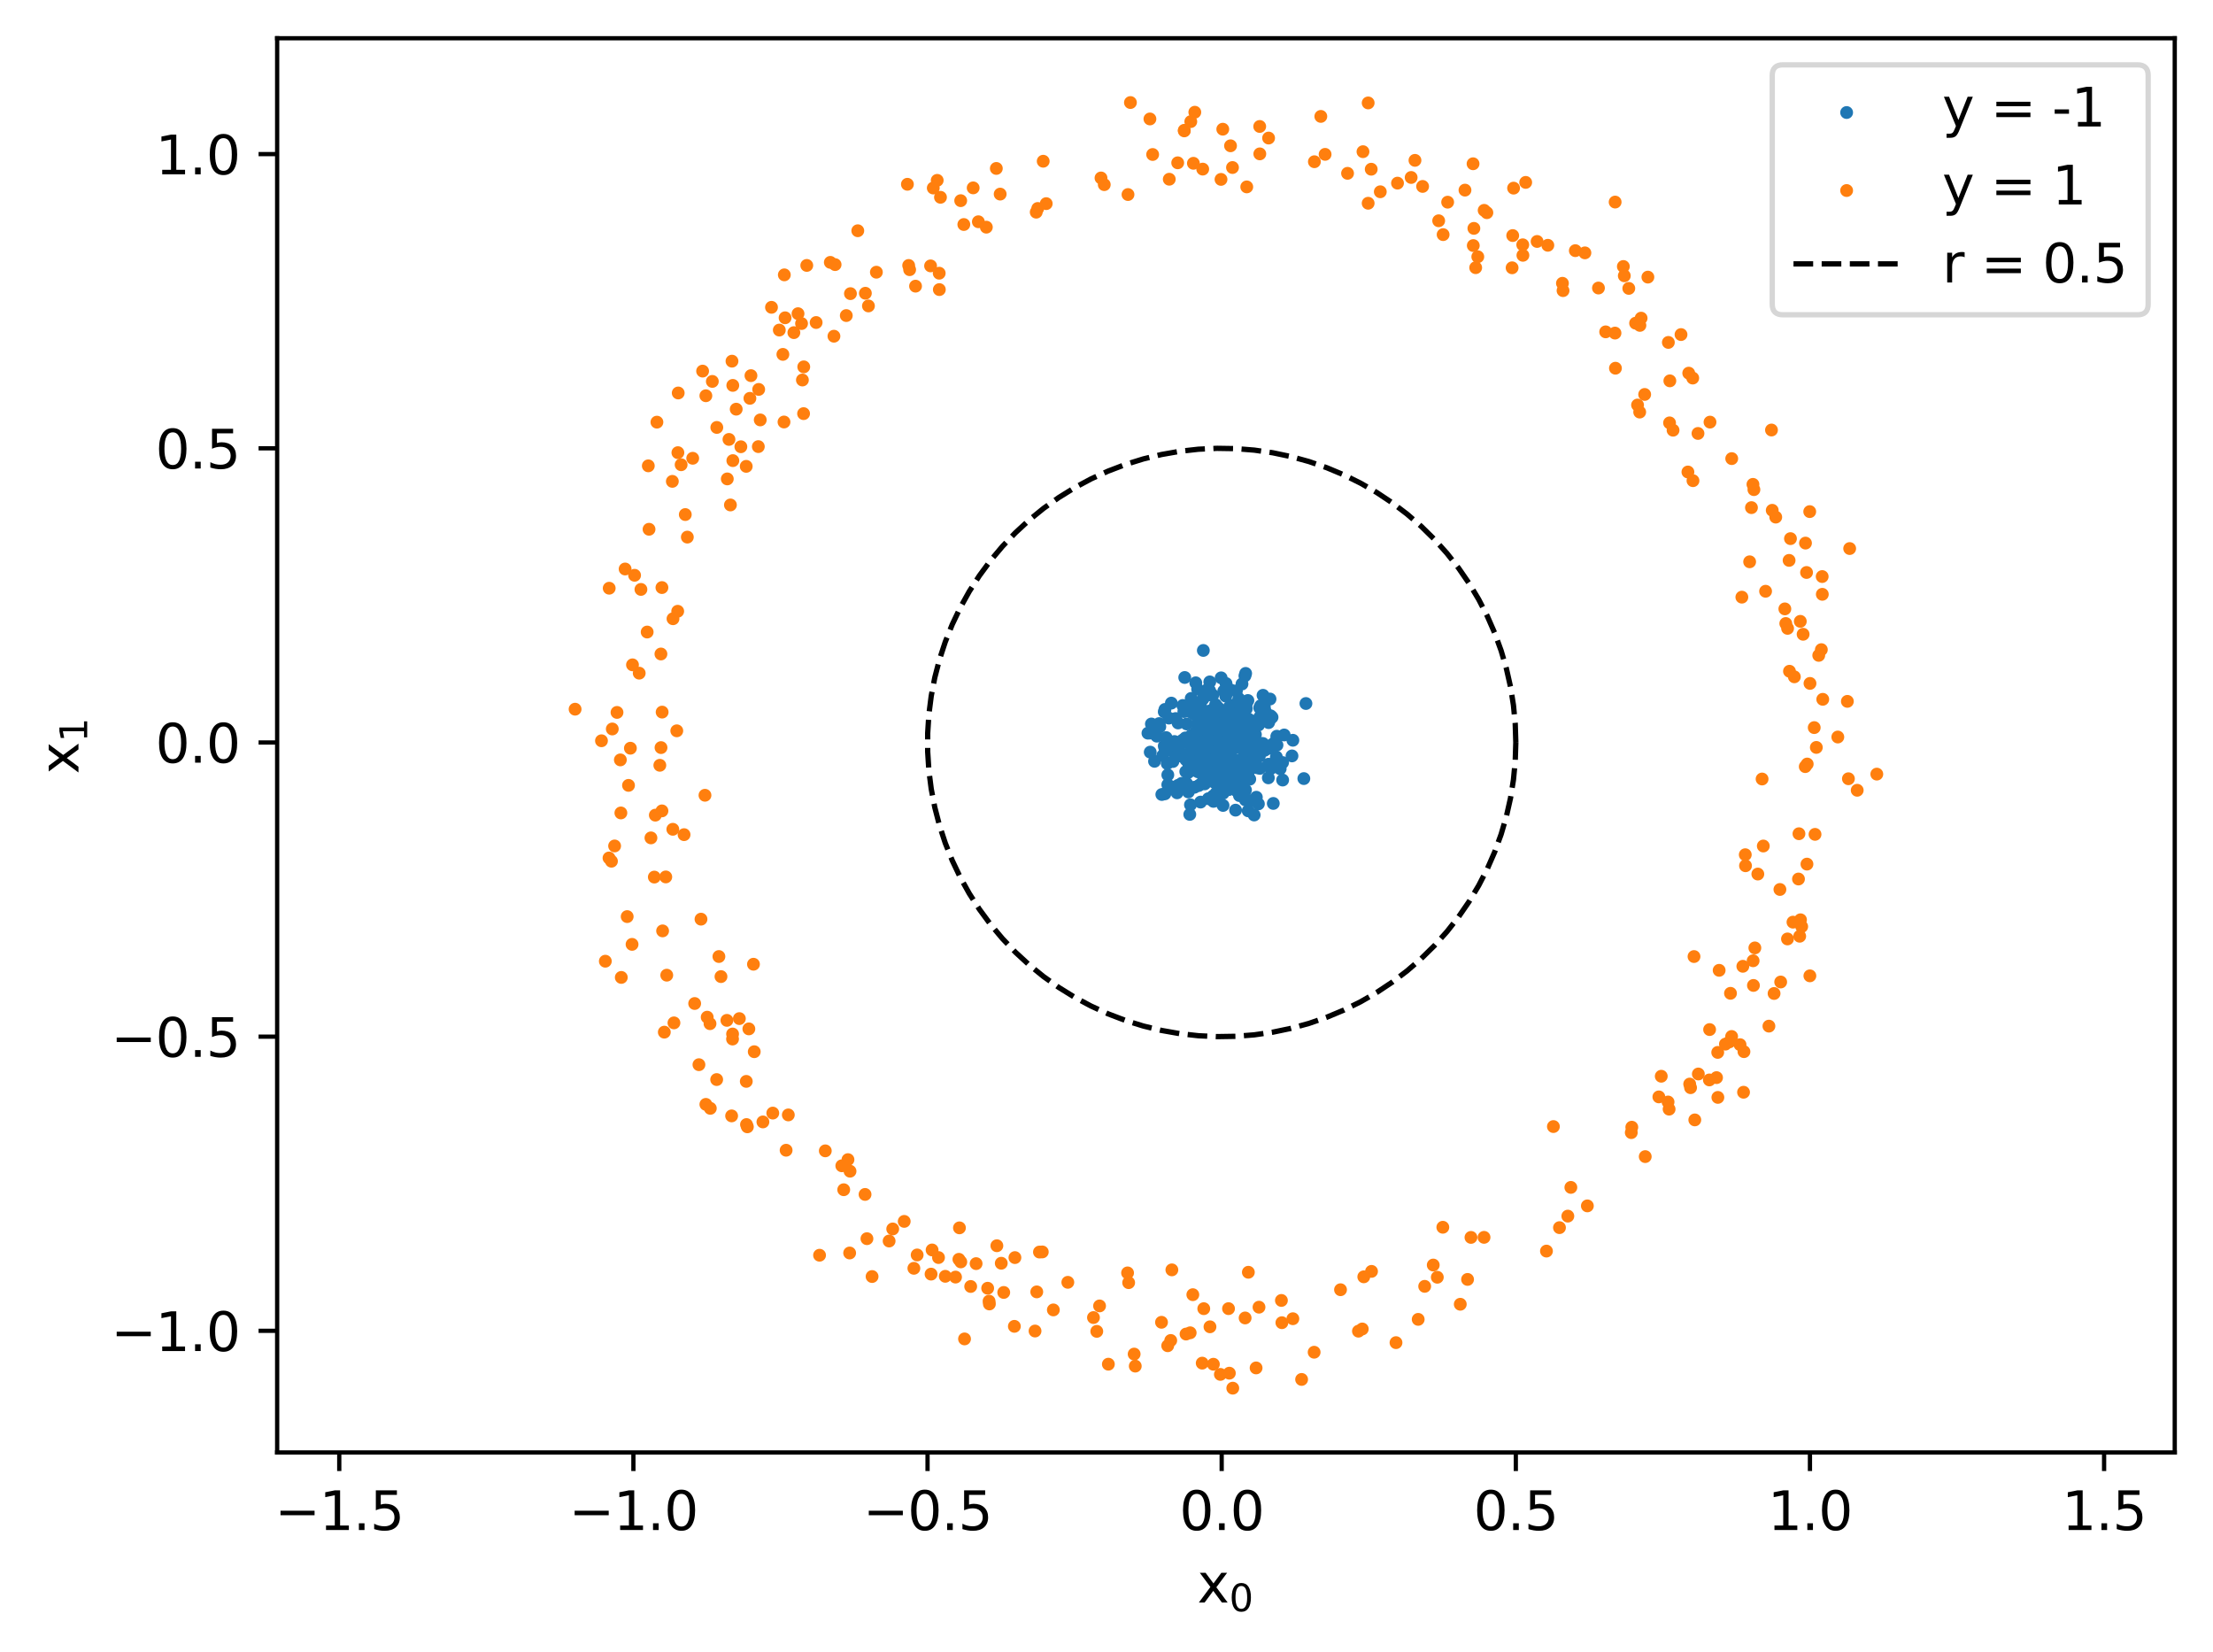 <?xml version="1.0" encoding="utf-8" standalone="no"?>
<!DOCTYPE svg PUBLIC "-//W3C//DTD SVG 1.1//EN"
  "http://www.w3.org/Graphics/SVG/1.1/DTD/svg11.dtd">
<svg xmlns:xlink="http://www.w3.org/1999/xlink" width="416.481pt" height="310.868pt" viewBox="0 0 416.481 310.868" xmlns="http://www.w3.org/2000/svg" version="1.1">
 <defs>
  <style type="text/css">*{stroke-linejoin: round; stroke-linecap: butt}</style>
 </defs>
 <g id="figure_1">
  <g id="patch_1">
   <path d="M 0 310.868 
L 416.481 310.868 
L 416.481 0 
L 0 0 
z
" style="fill: #ffffff"/>
  </g>
  <g id="axes_1">
   <g id="patch_2">
    <path d="M 52.161 273.312 
L 409.281 273.312 
L 409.281 7.2 
L 52.161 7.2 
z
" style="fill: #ffffff"/>
   </g>
   <g id="PathCollection_1">
    <defs>
     <path id="ma9061a91d3" d="M 0 0.707 
C 0.188 0.707 0.367 0.633 0.5 0.5 
C 0.633 0.367 0.707 0.188 0.707 0 
C 0.707 -0.188 0.633 -0.367 0.5 -0.5 
C 0.367 -0.633 0.188 -0.707 0 -0.707 
C -0.188 -0.707 -0.367 -0.633 -0.5 -0.5 
C -0.633 -0.367 -0.707 -0.188 -0.707 0 
C -0.707 0.188 -0.633 0.367 -0.5 0.5 
C -0.367 0.633 -0.188 0.707 0 0.707 
z
" style="stroke: #1f77b4"/>
    </defs>
    <g clip-path="url(#pcff7538897)">
     <use xlink:href="#ma9061a91d3" x="236.441" y="150.018" style="fill: #1f77b4; stroke: #1f77b4"/>
     <use xlink:href="#ma9061a91d3" x="223.939" y="141.458" style="fill: #1f77b4; stroke: #1f77b4"/>
     <use xlink:href="#ma9061a91d3" x="225.415" y="134.293" style="fill: #1f77b4; stroke: #1f77b4"/>
     <use xlink:href="#ma9061a91d3" x="226.699" y="144.556" style="fill: #1f77b4; stroke: #1f77b4"/>
     <use xlink:href="#ma9061a91d3" x="229.927" y="140.631" style="fill: #1f77b4; stroke: #1f77b4"/>
     <use xlink:href="#ma9061a91d3" x="221.726" y="147.773" style="fill: #1f77b4; stroke: #1f77b4"/>
     <use xlink:href="#ma9061a91d3" x="231.382" y="145.86" style="fill: #1f77b4; stroke: #1f77b4"/>
     <use xlink:href="#ma9061a91d3" x="227.251" y="138.673" style="fill: #1f77b4; stroke: #1f77b4"/>
     <use xlink:href="#ma9061a91d3" x="231.077" y="136.787" style="fill: #1f77b4; stroke: #1f77b4"/>
     <use xlink:href="#ma9061a91d3" x="235.93" y="142.314" style="fill: #1f77b4; stroke: #1f77b4"/>
     <use xlink:href="#ma9061a91d3" x="235.281" y="141.673" style="fill: #1f77b4; stroke: #1f77b4"/>
     <use xlink:href="#ma9061a91d3" x="231.486" y="135.541" style="fill: #1f77b4; stroke: #1f77b4"/>
     <use xlink:href="#ma9061a91d3" x="234.505" y="142.601" style="fill: #1f77b4; stroke: #1f77b4"/>
     <use xlink:href="#ma9061a91d3" x="234.164" y="149.43" style="fill: #1f77b4; stroke: #1f77b4"/>
     <use xlink:href="#ma9061a91d3" x="229.132" y="134.651" style="fill: #1f77b4; stroke: #1f77b4"/>
     <use xlink:href="#ma9061a91d3" x="231.89" y="143.699" style="fill: #1f77b4; stroke: #1f77b4"/>
     <use xlink:href="#ma9061a91d3" x="225.686" y="139.343" style="fill: #1f77b4; stroke: #1f77b4"/>
     <use xlink:href="#ma9061a91d3" x="234.838" y="138.281" style="fill: #1f77b4; stroke: #1f77b4"/>
     <use xlink:href="#ma9061a91d3" x="227.851" y="141.69" style="fill: #1f77b4; stroke: #1f77b4"/>
     <use xlink:href="#ma9061a91d3" x="229.816" y="127.551" style="fill: #1f77b4; stroke: #1f77b4"/>
     <use xlink:href="#ma9061a91d3" x="222.544" y="139.285" style="fill: #1f77b4; stroke: #1f77b4"/>
     <use xlink:href="#ma9061a91d3" x="231.676" y="135.991" style="fill: #1f77b4; stroke: #1f77b4"/>
     <use xlink:href="#ma9061a91d3" x="225.45" y="141.723" style="fill: #1f77b4; stroke: #1f77b4"/>
     <use xlink:href="#ma9061a91d3" x="235.87" y="136.879" style="fill: #1f77b4; stroke: #1f77b4"/>
     <use xlink:href="#ma9061a91d3" x="218.817" y="142.193" style="fill: #1f77b4; stroke: #1f77b4"/>
     <use xlink:href="#ma9061a91d3" x="224.371" y="138.771" style="fill: #1f77b4; stroke: #1f77b4"/>
     <use xlink:href="#ma9061a91d3" x="231.512" y="147.025" style="fill: #1f77b4; stroke: #1f77b4"/>
     <use xlink:href="#ma9061a91d3" x="221.035" y="139.533" style="fill: #1f77b4; stroke: #1f77b4"/>
     <use xlink:href="#ma9061a91d3" x="230.677" y="136.116" style="fill: #1f77b4; stroke: #1f77b4"/>
     <use xlink:href="#ma9061a91d3" x="233.607" y="133.851" style="fill: #1f77b4; stroke: #1f77b4"/>
     <use xlink:href="#ma9061a91d3" x="228.601" y="144.447" style="fill: #1f77b4; stroke: #1f77b4"/>
     <use xlink:href="#ma9061a91d3" x="220.446" y="132.306" style="fill: #1f77b4; stroke: #1f77b4"/>
     <use xlink:href="#ma9061a91d3" x="235.157" y="137.031" style="fill: #1f77b4; stroke: #1f77b4"/>
     <use xlink:href="#ma9061a91d3" x="245.772" y="132.381" style="fill: #1f77b4; stroke: #1f77b4"/>
     <use xlink:href="#ma9061a91d3" x="227.242" y="141.808" style="fill: #1f77b4; stroke: #1f77b4"/>
     <use xlink:href="#ma9061a91d3" x="226.926" y="143.024" style="fill: #1f77b4; stroke: #1f77b4"/>
     <use xlink:href="#ma9061a91d3" x="224.216" y="142.702" style="fill: #1f77b4; stroke: #1f77b4"/>
     <use xlink:href="#ma9061a91d3" x="231.26" y="148.581" style="fill: #1f77b4; stroke: #1f77b4"/>
     <use xlink:href="#ma9061a91d3" x="225.426" y="139.879" style="fill: #1f77b4; stroke: #1f77b4"/>
     <use xlink:href="#ma9061a91d3" x="225.294" y="137.678" style="fill: #1f77b4; stroke: #1f77b4"/>
     <use xlink:href="#ma9061a91d3" x="228.87" y="146.639" style="fill: #1f77b4; stroke: #1f77b4"/>
     <use xlink:href="#ma9061a91d3" x="240.928" y="144.661" style="fill: #1f77b4; stroke: #1f77b4"/>
     <use xlink:href="#ma9061a91d3" x="235.367" y="139.451" style="fill: #1f77b4; stroke: #1f77b4"/>
     <use xlink:href="#ma9061a91d3" x="234.275" y="136.852" style="fill: #1f77b4; stroke: #1f77b4"/>
     <use xlink:href="#ma9061a91d3" x="234.465" y="146.559" style="fill: #1f77b4; stroke: #1f77b4"/>
     <use xlink:href="#ma9061a91d3" x="230.253" y="134.822" style="fill: #1f77b4; stroke: #1f77b4"/>
     <use xlink:href="#ma9061a91d3" x="219.974" y="141.138" style="fill: #1f77b4; stroke: #1f77b4"/>
     <use xlink:href="#ma9061a91d3" x="232.1" y="136.426" style="fill: #1f77b4; stroke: #1f77b4"/>
     <use xlink:href="#ma9061a91d3" x="217.281" y="143.258" style="fill: #1f77b4; stroke: #1f77b4"/>
     <use xlink:href="#ma9061a91d3" x="226.683" y="134.723" style="fill: #1f77b4; stroke: #1f77b4"/>
     <use xlink:href="#ma9061a91d3" x="232.346" y="136.359" style="fill: #1f77b4; stroke: #1f77b4"/>
     <use xlink:href="#ma9061a91d3" x="236.533" y="144.468" style="fill: #1f77b4; stroke: #1f77b4"/>
     <use xlink:href="#ma9061a91d3" x="230.918" y="146.784" style="fill: #1f77b4; stroke: #1f77b4"/>
     <use xlink:href="#ma9061a91d3" x="227.294" y="143.617" style="fill: #1f77b4; stroke: #1f77b4"/>
     <use xlink:href="#ma9061a91d3" x="233.697" y="142.781" style="fill: #1f77b4; stroke: #1f77b4"/>
     <use xlink:href="#ma9061a91d3" x="220.862" y="148.115" style="fill: #1f77b4; stroke: #1f77b4"/>
     <use xlink:href="#ma9061a91d3" x="230.174" y="142.758" style="fill: #1f77b4; stroke: #1f77b4"/>
     <use xlink:href="#ma9061a91d3" x="230.919" y="143.407" style="fill: #1f77b4; stroke: #1f77b4"/>
     <use xlink:href="#ma9061a91d3" x="226.219" y="147.321" style="fill: #1f77b4; stroke: #1f77b4"/>
     <use xlink:href="#ma9061a91d3" x="229.38" y="133.41" style="fill: #1f77b4; stroke: #1f77b4"/>
     <use xlink:href="#ma9061a91d3" x="225.83" y="140.005" style="fill: #1f77b4; stroke: #1f77b4"/>
     <use xlink:href="#ma9061a91d3" x="224.207" y="138.375" style="fill: #1f77b4; stroke: #1f77b4"/>
     <use xlink:href="#ma9061a91d3" x="218.271" y="136.75" style="fill: #1f77b4; stroke: #1f77b4"/>
     <use xlink:href="#ma9061a91d3" x="237.067" y="133.187" style="fill: #1f77b4; stroke: #1f77b4"/>
     <use xlink:href="#ma9061a91d3" x="227.515" y="138.032" style="fill: #1f77b4; stroke: #1f77b4"/>
     <use xlink:href="#ma9061a91d3" x="231.419" y="141.928" style="fill: #1f77b4; stroke: #1f77b4"/>
     <use xlink:href="#ma9061a91d3" x="230.33" y="140.769" style="fill: #1f77b4; stroke: #1f77b4"/>
     <use xlink:href="#ma9061a91d3" x="234.9" y="140.566" style="fill: #1f77b4; stroke: #1f77b4"/>
     <use xlink:href="#ma9061a91d3" x="219.779" y="145.823" style="fill: #1f77b4; stroke: #1f77b4"/>
     <use xlink:href="#ma9061a91d3" x="230.053" y="138.645" style="fill: #1f77b4; stroke: #1f77b4"/>
     <use xlink:href="#ma9061a91d3" x="225.252" y="142.358" style="fill: #1f77b4; stroke: #1f77b4"/>
     <use xlink:href="#ma9061a91d3" x="238.856" y="135.594" style="fill: #1f77b4; stroke: #1f77b4"/>
     <use xlink:href="#ma9061a91d3" x="227.641" y="129.945" style="fill: #1f77b4; stroke: #1f77b4"/>
     <use xlink:href="#ma9061a91d3" x="223.159" y="145.197" style="fill: #1f77b4; stroke: #1f77b4"/>
     <use xlink:href="#ma9061a91d3" x="226.468" y="142.602" style="fill: #1f77b4; stroke: #1f77b4"/>
     <use xlink:href="#ma9061a91d3" x="229.381" y="142.615" style="fill: #1f77b4; stroke: #1f77b4"/>
     <use xlink:href="#ma9061a91d3" x="224.628" y="141.43" style="fill: #1f77b4; stroke: #1f77b4"/>
     <use xlink:href="#ma9061a91d3" x="229.987" y="135.477" style="fill: #1f77b4; stroke: #1f77b4"/>
     <use xlink:href="#ma9061a91d3" x="229.789" y="142.495" style="fill: #1f77b4; stroke: #1f77b4"/>
     <use xlink:href="#ma9061a91d3" x="234.374" y="150.524" style="fill: #1f77b4; stroke: #1f77b4"/>
     <use xlink:href="#ma9061a91d3" x="234.289" y="127.173" style="fill: #1f77b4; stroke: #1f77b4"/>
     <use xlink:href="#ma9061a91d3" x="234.55" y="133.373" style="fill: #1f77b4; stroke: #1f77b4"/>
     <use xlink:href="#ma9061a91d3" x="232.691" y="130.007" style="fill: #1f77b4; stroke: #1f77b4"/>
     <use xlink:href="#ma9061a91d3" x="233.738" y="128.711" style="fill: #1f77b4; stroke: #1f77b4"/>
     <use xlink:href="#ma9061a91d3" x="232.369" y="145.366" style="fill: #1f77b4; stroke: #1f77b4"/>
     <use xlink:href="#ma9061a91d3" x="225.281" y="134.805" style="fill: #1f77b4; stroke: #1f77b4"/>
     <use xlink:href="#ma9061a91d3" x="235.001" y="135.334" style="fill: #1f77b4; stroke: #1f77b4"/>
     <use xlink:href="#ma9061a91d3" x="226.528" y="141.736" style="fill: #1f77b4; stroke: #1f77b4"/>
     <use xlink:href="#ma9061a91d3" x="238.724" y="143.804" style="fill: #1f77b4; stroke: #1f77b4"/>
     <use xlink:href="#ma9061a91d3" x="236.908" y="141.881" style="fill: #1f77b4; stroke: #1f77b4"/>
     <use xlink:href="#ma9061a91d3" x="228.894" y="149.204" style="fill: #1f77b4; stroke: #1f77b4"/>
     <use xlink:href="#ma9061a91d3" x="231.373" y="146.439" style="fill: #1f77b4; stroke: #1f77b4"/>
     <use xlink:href="#ma9061a91d3" x="229.105" y="137.754" style="fill: #1f77b4; stroke: #1f77b4"/>
     <use xlink:href="#ma9061a91d3" x="230.183" y="145.868" style="fill: #1f77b4; stroke: #1f77b4"/>
     <use xlink:href="#ma9061a91d3" x="232.532" y="152.449" style="fill: #1f77b4; stroke: #1f77b4"/>
     <use xlink:href="#ma9061a91d3" x="226.677" y="143.326" style="fill: #1f77b4; stroke: #1f77b4"/>
     <use xlink:href="#ma9061a91d3" x="229.246" y="145.709" style="fill: #1f77b4; stroke: #1f77b4"/>
     <use xlink:href="#ma9061a91d3" x="220.661" y="139.646" style="fill: #1f77b4; stroke: #1f77b4"/>
     <use xlink:href="#ma9061a91d3" x="227.676" y="128.313" style="fill: #1f77b4; stroke: #1f77b4"/>
     <use xlink:href="#ma9061a91d3" x="219.46" y="138.792" style="fill: #1f77b4; stroke: #1f77b4"/>
     <use xlink:href="#ma9061a91d3" x="225.041" y="128.484" style="fill: #1f77b4; stroke: #1f77b4"/>
     <use xlink:href="#ma9061a91d3" x="226.768" y="141.149" style="fill: #1f77b4; stroke: #1f77b4"/>
     <use xlink:href="#ma9061a91d3" x="229.496" y="141.366" style="fill: #1f77b4; stroke: #1f77b4"/>
     <use xlink:href="#ma9061a91d3" x="228.446" y="135.285" style="fill: #1f77b4; stroke: #1f77b4"/>
     <use xlink:href="#ma9061a91d3" x="233.846" y="134.796" style="fill: #1f77b4; stroke: #1f77b4"/>
     <use xlink:href="#ma9061a91d3" x="232.724" y="148.789" style="fill: #1f77b4; stroke: #1f77b4"/>
     <use xlink:href="#ma9061a91d3" x="233.104" y="136.351" style="fill: #1f77b4; stroke: #1f77b4"/>
     <use xlink:href="#ma9061a91d3" x="232.127" y="137.309" style="fill: #1f77b4; stroke: #1f77b4"/>
     <use xlink:href="#ma9061a91d3" x="234.623" y="138.027" style="fill: #1f77b4; stroke: #1f77b4"/>
     <use xlink:href="#ma9061a91d3" x="231.345" y="139.968" style="fill: #1f77b4; stroke: #1f77b4"/>
     <use xlink:href="#ma9061a91d3" x="234.537" y="132.551" style="fill: #1f77b4; stroke: #1f77b4"/>
     <use xlink:href="#ma9061a91d3" x="241.68" y="138.3" style="fill: #1f77b4; stroke: #1f77b4"/>
     <use xlink:href="#ma9061a91d3" x="223.68" y="142.03" style="fill: #1f77b4; stroke: #1f77b4"/>
     <use xlink:href="#ma9061a91d3" x="219.235" y="140.82" style="fill: #1f77b4; stroke: #1f77b4"/>
     <use xlink:href="#ma9061a91d3" x="232.913" y="137.578" style="fill: #1f77b4; stroke: #1f77b4"/>
     <use xlink:href="#ma9061a91d3" x="231.575" y="143.062" style="fill: #1f77b4; stroke: #1f77b4"/>
     <use xlink:href="#ma9061a91d3" x="230.116" y="139.125" style="fill: #1f77b4; stroke: #1f77b4"/>
     <use xlink:href="#ma9061a91d3" x="227.72" y="138.825" style="fill: #1f77b4; stroke: #1f77b4"/>
     <use xlink:href="#ma9061a91d3" x="235.439" y="139.81" style="fill: #1f77b4; stroke: #1f77b4"/>
     <use xlink:href="#ma9061a91d3" x="241.391" y="146.784" style="fill: #1f77b4; stroke: #1f77b4"/>
     <use xlink:href="#ma9061a91d3" x="219.227" y="149.375" style="fill: #1f77b4; stroke: #1f77b4"/>
     <use xlink:href="#ma9061a91d3" x="234.104" y="145.95" style="fill: #1f77b4; stroke: #1f77b4"/>
     <use xlink:href="#ma9061a91d3" x="233.272" y="138.884" style="fill: #1f77b4; stroke: #1f77b4"/>
     <use xlink:href="#ma9061a91d3" x="224.182" y="131.419" style="fill: #1f77b4; stroke: #1f77b4"/>
     <use xlink:href="#ma9061a91d3" x="225.766" y="140.557" style="fill: #1f77b4; stroke: #1f77b4"/>
     <use xlink:href="#ma9061a91d3" x="224.164" y="134.004" style="fill: #1f77b4; stroke: #1f77b4"/>
     <use xlink:href="#ma9061a91d3" x="223.295" y="139.639" style="fill: #1f77b4; stroke: #1f77b4"/>
     <use xlink:href="#ma9061a91d3" x="222.798" y="133.894" style="fill: #1f77b4; stroke: #1f77b4"/>
     <use xlink:href="#ma9061a91d3" x="227.863" y="141.442" style="fill: #1f77b4; stroke: #1f77b4"/>
     <use xlink:href="#ma9061a91d3" x="216.471" y="141.532" style="fill: #1f77b4; stroke: #1f77b4"/>
     <use xlink:href="#ma9061a91d3" x="224.835" y="134.462" style="fill: #1f77b4; stroke: #1f77b4"/>
     <use xlink:href="#ma9061a91d3" x="225.464" y="142.688" style="fill: #1f77b4; stroke: #1f77b4"/>
     <use xlink:href="#ma9061a91d3" x="237.259" y="132.794" style="fill: #1f77b4; stroke: #1f77b4"/>
     <use xlink:href="#ma9061a91d3" x="231.608" y="140.828" style="fill: #1f77b4; stroke: #1f77b4"/>
     <use xlink:href="#ma9061a91d3" x="238.748" y="135.976" style="fill: #1f77b4; stroke: #1f77b4"/>
     <use xlink:href="#ma9061a91d3" x="226.872" y="140.451" style="fill: #1f77b4; stroke: #1f77b4"/>
     <use xlink:href="#ma9061a91d3" x="228.287" y="149.799" style="fill: #1f77b4; stroke: #1f77b4"/>
     <use xlink:href="#ma9061a91d3" x="229.24" y="141.196" style="fill: #1f77b4; stroke: #1f77b4"/>
     <use xlink:href="#ma9061a91d3" x="226.061" y="141.429" style="fill: #1f77b4; stroke: #1f77b4"/>
     <use xlink:href="#ma9061a91d3" x="222.604" y="132.747" style="fill: #1f77b4; stroke: #1f77b4"/>
     <use xlink:href="#ma9061a91d3" x="235.67" y="136.273" style="fill: #1f77b4; stroke: #1f77b4"/>
     <use xlink:href="#ma9061a91d3" x="216.041" y="137.962" style="fill: #1f77b4; stroke: #1f77b4"/>
     <use xlink:href="#ma9061a91d3" x="228.802" y="150.639" style="fill: #1f77b4; stroke: #1f77b4"/>
     <use xlink:href="#ma9061a91d3" x="223.372" y="139.024" style="fill: #1f77b4; stroke: #1f77b4"/>
     <use xlink:href="#ma9061a91d3" x="226.722" y="147.504" style="fill: #1f77b4; stroke: #1f77b4"/>
     <use xlink:href="#ma9061a91d3" x="231.612" y="129.838" style="fill: #1f77b4; stroke: #1f77b4"/>
     <use xlink:href="#ma9061a91d3" x="230.157" y="137.984" style="fill: #1f77b4; stroke: #1f77b4"/>
     <use xlink:href="#ma9061a91d3" x="234.181" y="146.595" style="fill: #1f77b4; stroke: #1f77b4"/>
     <use xlink:href="#ma9061a91d3" x="221.426" y="140.457" style="fill: #1f77b4; stroke: #1f77b4"/>
     <use xlink:href="#ma9061a91d3" x="227.782" y="135.856" style="fill: #1f77b4; stroke: #1f77b4"/>
     <use xlink:href="#ma9061a91d3" x="236.861" y="136.425" style="fill: #1f77b4; stroke: #1f77b4"/>
     <use xlink:href="#ma9061a91d3" x="221.524" y="149.186" style="fill: #1f77b4; stroke: #1f77b4"/>
     <use xlink:href="#ma9061a91d3" x="232.251" y="140.825" style="fill: #1f77b4; stroke: #1f77b4"/>
     <use xlink:href="#ma9061a91d3" x="240.299" y="138.535" style="fill: #1f77b4; stroke: #1f77b4"/>
     <use xlink:href="#ma9061a91d3" x="233.797" y="137.133" style="fill: #1f77b4; stroke: #1f77b4"/>
     <use xlink:href="#ma9061a91d3" x="219.109" y="133.946" style="fill: #1f77b4; stroke: #1f77b4"/>
     <use xlink:href="#ma9061a91d3" x="225.455" y="145.233" style="fill: #1f77b4; stroke: #1f77b4"/>
     <use xlink:href="#ma9061a91d3" x="235.552" y="141.606" style="fill: #1f77b4; stroke: #1f77b4"/>
     <use xlink:href="#ma9061a91d3" x="233.572" y="137.806" style="fill: #1f77b4; stroke: #1f77b4"/>
     <use xlink:href="#ma9061a91d3" x="233.991" y="143.274" style="fill: #1f77b4; stroke: #1f77b4"/>
     <use xlink:href="#ma9061a91d3" x="238.136" y="133.906" style="fill: #1f77b4; stroke: #1f77b4"/>
     <use xlink:href="#ma9061a91d3" x="228.576" y="146.559" style="fill: #1f77b4; stroke: #1f77b4"/>
     <use xlink:href="#ma9061a91d3" x="230.176" y="151.562" style="fill: #1f77b4; stroke: #1f77b4"/>
     <use xlink:href="#ma9061a91d3" x="230.833" y="145.034" style="fill: #1f77b4; stroke: #1f77b4"/>
     <use xlink:href="#ma9061a91d3" x="236.819" y="141.719" style="fill: #1f77b4; stroke: #1f77b4"/>
     <use xlink:href="#ma9061a91d3" x="228.104" y="138.787" style="fill: #1f77b4; stroke: #1f77b4"/>
     <use xlink:href="#ma9061a91d3" x="233.277" y="145.928" style="fill: #1f77b4; stroke: #1f77b4"/>
     <use xlink:href="#ma9061a91d3" x="233.693" y="140.771" style="fill: #1f77b4; stroke: #1f77b4"/>
     <use xlink:href="#ma9061a91d3" x="229.015" y="133.251" style="fill: #1f77b4; stroke: #1f77b4"/>
     <use xlink:href="#ma9061a91d3" x="227.105" y="136.349" style="fill: #1f77b4; stroke: #1f77b4"/>
     <use xlink:href="#ma9061a91d3" x="231.397" y="141.502" style="fill: #1f77b4; stroke: #1f77b4"/>
     <use xlink:href="#ma9061a91d3" x="233.006" y="149.025" style="fill: #1f77b4; stroke: #1f77b4"/>
     <use xlink:href="#ma9061a91d3" x="234.604" y="132.044" style="fill: #1f77b4; stroke: #1f77b4"/>
     <use xlink:href="#ma9061a91d3" x="229.041" y="141.137" style="fill: #1f77b4; stroke: #1f77b4"/>
     <use xlink:href="#ma9061a91d3" x="230.828" y="143.532" style="fill: #1f77b4; stroke: #1f77b4"/>
     <use xlink:href="#ma9061a91d3" x="237.418" y="139.931" style="fill: #1f77b4; stroke: #1f77b4"/>
     <use xlink:href="#ma9061a91d3" x="221.776" y="140.656" style="fill: #1f77b4; stroke: #1f77b4"/>
     <use xlink:href="#ma9061a91d3" x="231.137" y="136.689" style="fill: #1f77b4; stroke: #1f77b4"/>
     <use xlink:href="#ma9061a91d3" x="233.138" y="131.457" style="fill: #1f77b4; stroke: #1f77b4"/>
     <use xlink:href="#ma9061a91d3" x="234.611" y="141.908" style="fill: #1f77b4; stroke: #1f77b4"/>
     <use xlink:href="#ma9061a91d3" x="231.997" y="136.194" style="fill: #1f77b4; stroke: #1f77b4"/>
     <use xlink:href="#ma9061a91d3" x="228.867" y="134.936" style="fill: #1f77b4; stroke: #1f77b4"/>
     <use xlink:href="#ma9061a91d3" x="226.592" y="139.954" style="fill: #1f77b4; stroke: #1f77b4"/>
     <use xlink:href="#ma9061a91d3" x="240.206" y="142.435" style="fill: #1f77b4; stroke: #1f77b4"/>
     <use xlink:href="#ma9061a91d3" x="220.842" y="141.179" style="fill: #1f77b4; stroke: #1f77b4"/>
     <use xlink:href="#ma9061a91d3" x="223.189" y="142.973" style="fill: #1f77b4; stroke: #1f77b4"/>
     <use xlink:href="#ma9061a91d3" x="231.215" y="141.793" style="fill: #1f77b4; stroke: #1f77b4"/>
     <use xlink:href="#ma9061a91d3" x="243.316" y="139.296" style="fill: #1f77b4; stroke: #1f77b4"/>
     <use xlink:href="#ma9061a91d3" x="232.218" y="140.217" style="fill: #1f77b4; stroke: #1f77b4"/>
     <use xlink:href="#ma9061a91d3" x="226.043" y="133.126" style="fill: #1f77b4; stroke: #1f77b4"/>
     <use xlink:href="#ma9061a91d3" x="239.396" y="134.968" style="fill: #1f77b4; stroke: #1f77b4"/>
     <use xlink:href="#ma9061a91d3" x="223.558" y="145.408" style="fill: #1f77b4; stroke: #1f77b4"/>
     <use xlink:href="#ma9061a91d3" x="227.476" y="140.002" style="fill: #1f77b4; stroke: #1f77b4"/>
     <use xlink:href="#ma9061a91d3" x="245.38" y="146.509" style="fill: #1f77b4; stroke: #1f77b4"/>
     <use xlink:href="#ma9061a91d3" x="228.506" y="143.223" style="fill: #1f77b4; stroke: #1f77b4"/>
     <use xlink:href="#ma9061a91d3" x="234.428" y="126.716" style="fill: #1f77b4; stroke: #1f77b4"/>
     <use xlink:href="#ma9061a91d3" x="228.309" y="146.523" style="fill: #1f77b4; stroke: #1f77b4"/>
     <use xlink:href="#ma9061a91d3" x="230.312" y="130.032" style="fill: #1f77b4; stroke: #1f77b4"/>
     <use xlink:href="#ma9061a91d3" x="235.005" y="145.088" style="fill: #1f77b4; stroke: #1f77b4"/>
     <use xlink:href="#ma9061a91d3" x="238.699" y="146.369" style="fill: #1f77b4; stroke: #1f77b4"/>
     <use xlink:href="#ma9061a91d3" x="228.563" y="141.452" style="fill: #1f77b4; stroke: #1f77b4"/>
     <use xlink:href="#ma9061a91d3" x="237.949" y="133.041" style="fill: #1f77b4; stroke: #1f77b4"/>
     <use xlink:href="#ma9061a91d3" x="222.611" y="142.348" style="fill: #1f77b4; stroke: #1f77b4"/>
     <use xlink:href="#ma9061a91d3" x="225.609" y="147.816" style="fill: #1f77b4; stroke: #1f77b4"/>
     <use xlink:href="#ma9061a91d3" x="228.671" y="141.933" style="fill: #1f77b4; stroke: #1f77b4"/>
     <use xlink:href="#ma9061a91d3" x="219.242" y="133.495" style="fill: #1f77b4; stroke: #1f77b4"/>
     <use xlink:href="#ma9061a91d3" x="225.945" y="150.932" style="fill: #1f77b4; stroke: #1f77b4"/>
     <use xlink:href="#ma9061a91d3" x="227.885" y="144.994" style="fill: #1f77b4; stroke: #1f77b4"/>
     <use xlink:href="#ma9061a91d3" x="227.309" y="129.687" style="fill: #1f77b4; stroke: #1f77b4"/>
     <use xlink:href="#ma9061a91d3" x="230.548" y="139.005" style="fill: #1f77b4; stroke: #1f77b4"/>
     <use xlink:href="#ma9061a91d3" x="236.028" y="153.361" style="fill: #1f77b4; stroke: #1f77b4"/>
     <use xlink:href="#ma9061a91d3" x="221.732" y="142.256" style="fill: #1f77b4; stroke: #1f77b4"/>
     <use xlink:href="#ma9061a91d3" x="235.844" y="138.714" style="fill: #1f77b4; stroke: #1f77b4"/>
     <use xlink:href="#ma9061a91d3" x="230.407" y="139.061" style="fill: #1f77b4; stroke: #1f77b4"/>
     <use xlink:href="#ma9061a91d3" x="235.984" y="143.928" style="fill: #1f77b4; stroke: #1f77b4"/>
     <use xlink:href="#ma9061a91d3" x="231.412" y="144.712" style="fill: #1f77b4; stroke: #1f77b4"/>
     <use xlink:href="#ma9061a91d3" x="237.004" y="142.305" style="fill: #1f77b4; stroke: #1f77b4"/>
     <use xlink:href="#ma9061a91d3" x="223.737" y="142.252" style="fill: #1f77b4; stroke: #1f77b4"/>
     <use xlink:href="#ma9061a91d3" x="232.363" y="132.637" style="fill: #1f77b4; stroke: #1f77b4"/>
     <use xlink:href="#ma9061a91d3" x="226.362" y="131.573" style="fill: #1f77b4; stroke: #1f77b4"/>
     <use xlink:href="#ma9061a91d3" x="216.518" y="137.943" style="fill: #1f77b4; stroke: #1f77b4"/>
     <use xlink:href="#ma9061a91d3" x="219.776" y="147.658" style="fill: #1f77b4; stroke: #1f77b4"/>
     <use xlink:href="#ma9061a91d3" x="223.33" y="147.443" style="fill: #1f77b4; stroke: #1f77b4"/>
     <use xlink:href="#ma9061a91d3" x="224.31" y="140.272" style="fill: #1f77b4; stroke: #1f77b4"/>
     <use xlink:href="#ma9061a91d3" x="234.04" y="148.665" style="fill: #1f77b4; stroke: #1f77b4"/>
     <use xlink:href="#ma9061a91d3" x="237.256" y="134.688" style="fill: #1f77b4; stroke: #1f77b4"/>
     <use xlink:href="#ma9061a91d3" x="225.39" y="129.684" style="fill: #1f77b4; stroke: #1f77b4"/>
     <use xlink:href="#ma9061a91d3" x="240.326" y="140.204" style="fill: #1f77b4; stroke: #1f77b4"/>
     <use xlink:href="#ma9061a91d3" x="225.89" y="138.117" style="fill: #1f77b4; stroke: #1f77b4"/>
     <use xlink:href="#ma9061a91d3" x="237.121" y="144.589" style="fill: #1f77b4; stroke: #1f77b4"/>
     <use xlink:href="#ma9061a91d3" x="225.361" y="136.167" style="fill: #1f77b4; stroke: #1f77b4"/>
     <use xlink:href="#ma9061a91d3" x="219.112" y="140.363" style="fill: #1f77b4; stroke: #1f77b4"/>
     <use xlink:href="#ma9061a91d3" x="230.157" y="142.831" style="fill: #1f77b4; stroke: #1f77b4"/>
     <use xlink:href="#ma9061a91d3" x="218.653" y="149.502" style="fill: #1f77b4; stroke: #1f77b4"/>
     <use xlink:href="#ma9061a91d3" x="239.154" y="144.63" style="fill: #1f77b4; stroke: #1f77b4"/>
     <use xlink:href="#ma9061a91d3" x="232.501" y="143.059" style="fill: #1f77b4; stroke: #1f77b4"/>
     <use xlink:href="#ma9061a91d3" x="225.257" y="142.543" style="fill: #1f77b4; stroke: #1f77b4"/>
     <use xlink:href="#ma9061a91d3" x="234.608" y="142.566" style="fill: #1f77b4; stroke: #1f77b4"/>
     <use xlink:href="#ma9061a91d3" x="230.473" y="142.894" style="fill: #1f77b4; stroke: #1f77b4"/>
     <use xlink:href="#ma9061a91d3" x="230.234" y="139.105" style="fill: #1f77b4; stroke: #1f77b4"/>
     <use xlink:href="#ma9061a91d3" x="229.301" y="142.551" style="fill: #1f77b4; stroke: #1f77b4"/>
     <use xlink:href="#ma9061a91d3" x="233.396" y="139.511" style="fill: #1f77b4; stroke: #1f77b4"/>
     <use xlink:href="#ma9061a91d3" x="229.124" y="141.71" style="fill: #1f77b4; stroke: #1f77b4"/>
     <use xlink:href="#ma9061a91d3" x="231.601" y="142.275" style="fill: #1f77b4; stroke: #1f77b4"/>
     <use xlink:href="#ma9061a91d3" x="231.007" y="147.154" style="fill: #1f77b4; stroke: #1f77b4"/>
     <use xlink:href="#ma9061a91d3" x="222.393" y="147.409" style="fill: #1f77b4; stroke: #1f77b4"/>
     <use xlink:href="#ma9061a91d3" x="225.353" y="143.257" style="fill: #1f77b4; stroke: #1f77b4"/>
     <use xlink:href="#ma9061a91d3" x="223.731" y="148.398" style="fill: #1f77b4; stroke: #1f77b4"/>
     <use xlink:href="#ma9061a91d3" x="233.404" y="134.312" style="fill: #1f77b4; stroke: #1f77b4"/>
     <use xlink:href="#ma9061a91d3" x="220.744" y="143.291" style="fill: #1f77b4; stroke: #1f77b4"/>
     <use xlink:href="#ma9061a91d3" x="228.022" y="139.615" style="fill: #1f77b4; stroke: #1f77b4"/>
     <use xlink:href="#ma9061a91d3" x="228.245" y="142.823" style="fill: #1f77b4; stroke: #1f77b4"/>
     <use xlink:href="#ma9061a91d3" x="231.47" y="145.642" style="fill: #1f77b4; stroke: #1f77b4"/>
     <use xlink:href="#ma9061a91d3" x="230.027" y="136.888" style="fill: #1f77b4; stroke: #1f77b4"/>
     <use xlink:href="#ma9061a91d3" x="223.088" y="138.857" style="fill: #1f77b4; stroke: #1f77b4"/>
     <use xlink:href="#ma9061a91d3" x="241.38" y="143.491" style="fill: #1f77b4; stroke: #1f77b4"/>
     <use xlink:href="#ma9061a91d3" x="225.274" y="140.359" style="fill: #1f77b4; stroke: #1f77b4"/>
     <use xlink:href="#ma9061a91d3" x="225.624" y="142.189" style="fill: #1f77b4; stroke: #1f77b4"/>
     <use xlink:href="#ma9061a91d3" x="224.556" y="140.335" style="fill: #1f77b4; stroke: #1f77b4"/>
     <use xlink:href="#ma9061a91d3" x="221.711" y="136.041" style="fill: #1f77b4; stroke: #1f77b4"/>
     <use xlink:href="#ma9061a91d3" x="233.084" y="144.062" style="fill: #1f77b4; stroke: #1f77b4"/>
     <use xlink:href="#ma9061a91d3" x="230.439" y="137.828" style="fill: #1f77b4; stroke: #1f77b4"/>
     <use xlink:href="#ma9061a91d3" x="229.32" y="135.997" style="fill: #1f77b4; stroke: #1f77b4"/>
     <use xlink:href="#ma9061a91d3" x="223.915" y="153.248" style="fill: #1f77b4; stroke: #1f77b4"/>
     <use xlink:href="#ma9061a91d3" x="231.949" y="140.39" style="fill: #1f77b4; stroke: #1f77b4"/>
     <use xlink:href="#ma9061a91d3" x="230.026" y="136.199" style="fill: #1f77b4; stroke: #1f77b4"/>
     <use xlink:href="#ma9061a91d3" x="234.398" y="148.666" style="fill: #1f77b4; stroke: #1f77b4"/>
     <use xlink:href="#ma9061a91d3" x="225.836" y="135.493" style="fill: #1f77b4; stroke: #1f77b4"/>
     <use xlink:href="#ma9061a91d3" x="226.256" y="135.938" style="fill: #1f77b4; stroke: #1f77b4"/>
     <use xlink:href="#ma9061a91d3" x="224.056" y="142.997" style="fill: #1f77b4; stroke: #1f77b4"/>
     <use xlink:href="#ma9061a91d3" x="230.191" y="149.261" style="fill: #1f77b4; stroke: #1f77b4"/>
     <use xlink:href="#ma9061a91d3" x="223.747" y="143.849" style="fill: #1f77b4; stroke: #1f77b4"/>
     <use xlink:href="#ma9061a91d3" x="243.148" y="142.242" style="fill: #1f77b4; stroke: #1f77b4"/>
     <use xlink:href="#ma9061a91d3" x="234.906" y="152.58" style="fill: #1f77b4; stroke: #1f77b4"/>
     <use xlink:href="#ma9061a91d3" x="229.783" y="136.814" style="fill: #1f77b4; stroke: #1f77b4"/>
     <use xlink:href="#ma9061a91d3" x="235.199" y="150.762" style="fill: #1f77b4; stroke: #1f77b4"/>
     <use xlink:href="#ma9061a91d3" x="240.146" y="143.098" style="fill: #1f77b4; stroke: #1f77b4"/>
     <use xlink:href="#ma9061a91d3" x="228.681" y="143.024" style="fill: #1f77b4; stroke: #1f77b4"/>
     <use xlink:href="#ma9061a91d3" x="225.113" y="137.684" style="fill: #1f77b4; stroke: #1f77b4"/>
     <use xlink:href="#ma9061a91d3" x="224.406" y="143.103" style="fill: #1f77b4; stroke: #1f77b4"/>
     <use xlink:href="#ma9061a91d3" x="229.882" y="145.989" style="fill: #1f77b4; stroke: #1f77b4"/>
     <use xlink:href="#ma9061a91d3" x="227.336" y="135.249" style="fill: #1f77b4; stroke: #1f77b4"/>
     <use xlink:href="#ma9061a91d3" x="230.364" y="135.469" style="fill: #1f77b4; stroke: #1f77b4"/>
     <use xlink:href="#ma9061a91d3" x="227.411" y="150.292" style="fill: #1f77b4; stroke: #1f77b4"/>
     <use xlink:href="#ma9061a91d3" x="225.36" y="133.846" style="fill: #1f77b4; stroke: #1f77b4"/>
     <use xlink:href="#ma9061a91d3" x="234.958" y="140.349" style="fill: #1f77b4; stroke: #1f77b4"/>
     <use xlink:href="#ma9061a91d3" x="225.376" y="141.245" style="fill: #1f77b4; stroke: #1f77b4"/>
     <use xlink:href="#ma9061a91d3" x="233.698" y="139.507" style="fill: #1f77b4; stroke: #1f77b4"/>
     <use xlink:href="#ma9061a91d3" x="234.766" y="139.198" style="fill: #1f77b4; stroke: #1f77b4"/>
     <use xlink:href="#ma9061a91d3" x="239.026" y="140.334" style="fill: #1f77b4; stroke: #1f77b4"/>
     <use xlink:href="#ma9061a91d3" x="221.257" y="135.21" style="fill: #1f77b4; stroke: #1f77b4"/>
     <use xlink:href="#ma9061a91d3" x="228.339" y="135.878" style="fill: #1f77b4; stroke: #1f77b4"/>
     <use xlink:href="#ma9061a91d3" x="224.73" y="132.86" style="fill: #1f77b4; stroke: #1f77b4"/>
     <use xlink:href="#ma9061a91d3" x="228.365" y="143.345" style="fill: #1f77b4; stroke: #1f77b4"/>
     <use xlink:href="#ma9061a91d3" x="233.433" y="136.346" style="fill: #1f77b4; stroke: #1f77b4"/>
     <use xlink:href="#ma9061a91d3" x="232.987" y="135.878" style="fill: #1f77b4; stroke: #1f77b4"/>
     <use xlink:href="#ma9061a91d3" x="233.819" y="145.163" style="fill: #1f77b4; stroke: #1f77b4"/>
     <use xlink:href="#ma9061a91d3" x="224.276" y="141.678" style="fill: #1f77b4; stroke: #1f77b4"/>
     <use xlink:href="#ma9061a91d3" x="224.376" y="144.955" style="fill: #1f77b4; stroke: #1f77b4"/>
     <use xlink:href="#ma9061a91d3" x="221.987" y="148.244" style="fill: #1f77b4; stroke: #1f77b4"/>
     <use xlink:href="#ma9061a91d3" x="224.811" y="142.233" style="fill: #1f77b4; stroke: #1f77b4"/>
     <use xlink:href="#ma9061a91d3" x="235.223" y="144.757" style="fill: #1f77b4; stroke: #1f77b4"/>
     <use xlink:href="#ma9061a91d3" x="219.669" y="143.682" style="fill: #1f77b4; stroke: #1f77b4"/>
     <use xlink:href="#ma9061a91d3" x="227.367" y="130.793" style="fill: #1f77b4; stroke: #1f77b4"/>
     <use xlink:href="#ma9061a91d3" x="228.129" y="145.717" style="fill: #1f77b4; stroke: #1f77b4"/>
     <use xlink:href="#ma9061a91d3" x="227.209" y="138.066" style="fill: #1f77b4; stroke: #1f77b4"/>
     <use xlink:href="#ma9061a91d3" x="223.647" y="149.024" style="fill: #1f77b4; stroke: #1f77b4"/>
     <use xlink:href="#ma9061a91d3" x="230.736" y="128.613" style="fill: #1f77b4; stroke: #1f77b4"/>
     <use xlink:href="#ma9061a91d3" x="236.826" y="151.271" style="fill: #1f77b4; stroke: #1f77b4"/>
     <use xlink:href="#ma9061a91d3" x="229.189" y="136.152" style="fill: #1f77b4; stroke: #1f77b4"/>
     <use xlink:href="#ma9061a91d3" x="231.71" y="136.196" style="fill: #1f77b4; stroke: #1f77b4"/>
     <use xlink:href="#ma9061a91d3" x="239.117" y="134.687" style="fill: #1f77b4; stroke: #1f77b4"/>
     <use xlink:href="#ma9061a91d3" x="226.085" y="143.53" style="fill: #1f77b4; stroke: #1f77b4"/>
     <use xlink:href="#ma9061a91d3" x="224.407" y="132.035" style="fill: #1f77b4; stroke: #1f77b4"/>
     <use xlink:href="#ma9061a91d3" x="227.506" y="142.928" style="fill: #1f77b4; stroke: #1f77b4"/>
     <use xlink:href="#ma9061a91d3" x="231.342" y="133.069" style="fill: #1f77b4; stroke: #1f77b4"/>
     <use xlink:href="#ma9061a91d3" x="228.207" y="139.657" style="fill: #1f77b4; stroke: #1f77b4"/>
     <use xlink:href="#ma9061a91d3" x="226.668" y="135.837" style="fill: #1f77b4; stroke: #1f77b4"/>
     <use xlink:href="#ma9061a91d3" x="236.841" y="141.427" style="fill: #1f77b4; stroke: #1f77b4"/>
     <use xlink:href="#ma9061a91d3" x="223.673" y="142.177" style="fill: #1f77b4; stroke: #1f77b4"/>
     <use xlink:href="#ma9061a91d3" x="235.162" y="138.139" style="fill: #1f77b4; stroke: #1f77b4"/>
     <use xlink:href="#ma9061a91d3" x="216.691" y="136.235" style="fill: #1f77b4; stroke: #1f77b4"/>
     <use xlink:href="#ma9061a91d3" x="230.309" y="148.037" style="fill: #1f77b4; stroke: #1f77b4"/>
     <use xlink:href="#ma9061a91d3" x="228.364" y="150.795" style="fill: #1f77b4; stroke: #1f77b4"/>
     <use xlink:href="#ma9061a91d3" x="237.987" y="141.2" style="fill: #1f77b4; stroke: #1f77b4"/>
     <use xlink:href="#ma9061a91d3" x="218.014" y="136.392" style="fill: #1f77b4; stroke: #1f77b4"/>
     <use xlink:href="#ma9061a91d3" x="233.252" y="145.99" style="fill: #1f77b4; stroke: #1f77b4"/>
     <use xlink:href="#ma9061a91d3" x="224.787" y="148.142" style="fill: #1f77b4; stroke: #1f77b4"/>
     <use xlink:href="#ma9061a91d3" x="230.778" y="142.701" style="fill: #1f77b4; stroke: #1f77b4"/>
     <use xlink:href="#ma9061a91d3" x="222.066" y="141.611" style="fill: #1f77b4; stroke: #1f77b4"/>
     <use xlink:href="#ma9061a91d3" x="228.774" y="132.593" style="fill: #1f77b4; stroke: #1f77b4"/>
     <use xlink:href="#ma9061a91d3" x="234.316" y="144.561" style="fill: #1f77b4; stroke: #1f77b4"/>
     <use xlink:href="#ma9061a91d3" x="227.318" y="138.049" style="fill: #1f77b4; stroke: #1f77b4"/>
     <use xlink:href="#ma9061a91d3" x="226.787" y="146.969" style="fill: #1f77b4; stroke: #1f77b4"/>
     <use xlink:href="#ma9061a91d3" x="230.684" y="130.992" style="fill: #1f77b4; stroke: #1f77b4"/>
     <use xlink:href="#ma9061a91d3" x="239.745" y="139.858" style="fill: #1f77b4; stroke: #1f77b4"/>
     <use xlink:href="#ma9061a91d3" x="237.674" y="139.903" style="fill: #1f77b4; stroke: #1f77b4"/>
     <use xlink:href="#ma9061a91d3" x="232.432" y="140.383" style="fill: #1f77b4; stroke: #1f77b4"/>
     <use xlink:href="#ma9061a91d3" x="229.02" y="141.398" style="fill: #1f77b4; stroke: #1f77b4"/>
     <use xlink:href="#ma9061a91d3" x="228.924" y="134.021" style="fill: #1f77b4; stroke: #1f77b4"/>
     <use xlink:href="#ma9061a91d3" x="224.663" y="138.626" style="fill: #1f77b4; stroke: #1f77b4"/>
     <use xlink:href="#ma9061a91d3" x="227.426" y="145.466" style="fill: #1f77b4; stroke: #1f77b4"/>
     <use xlink:href="#ma9061a91d3" x="233.262" y="149.71" style="fill: #1f77b4; stroke: #1f77b4"/>
     <use xlink:href="#ma9061a91d3" x="236.779" y="141.515" style="fill: #1f77b4; stroke: #1f77b4"/>
     <use xlink:href="#ma9061a91d3" x="236.961" y="135.14" style="fill: #1f77b4; stroke: #1f77b4"/>
     <use xlink:href="#ma9061a91d3" x="230.007" y="145.363" style="fill: #1f77b4; stroke: #1f77b4"/>
     <use xlink:href="#ma9061a91d3" x="224.675" y="139.828" style="fill: #1f77b4; stroke: #1f77b4"/>
     <use xlink:href="#ma9061a91d3" x="226.445" y="140.033" style="fill: #1f77b4; stroke: #1f77b4"/>
     <use xlink:href="#ma9061a91d3" x="232.433" y="138.045" style="fill: #1f77b4; stroke: #1f77b4"/>
     <use xlink:href="#ma9061a91d3" x="234.33" y="144.378" style="fill: #1f77b4; stroke: #1f77b4"/>
     <use xlink:href="#ma9061a91d3" x="239.014" y="131.536" style="fill: #1f77b4; stroke: #1f77b4"/>
     <use xlink:href="#ma9061a91d3" x="227.854" y="136.828" style="fill: #1f77b4; stroke: #1f77b4"/>
     <use xlink:href="#ma9061a91d3" x="229.456" y="143.466" style="fill: #1f77b4; stroke: #1f77b4"/>
     <use xlink:href="#ma9061a91d3" x="225.483" y="137.715" style="fill: #1f77b4; stroke: #1f77b4"/>
     <use xlink:href="#ma9061a91d3" x="232.523" y="147.61" style="fill: #1f77b4; stroke: #1f77b4"/>
     <use xlink:href="#ma9061a91d3" x="228.53" y="147.211" style="fill: #1f77b4; stroke: #1f77b4"/>
     <use xlink:href="#ma9061a91d3" x="228.233" y="130.804" style="fill: #1f77b4; stroke: #1f77b4"/>
     <use xlink:href="#ma9061a91d3" x="235.2" y="146.617" style="fill: #1f77b4; stroke: #1f77b4"/>
     <use xlink:href="#ma9061a91d3" x="225.18" y="138.895" style="fill: #1f77b4; stroke: #1f77b4"/>
     <use xlink:href="#ma9061a91d3" x="230.923" y="135.802" style="fill: #1f77b4; stroke: #1f77b4"/>
     <use xlink:href="#ma9061a91d3" x="227.409" y="129.814" style="fill: #1f77b4; stroke: #1f77b4"/>
     <use xlink:href="#ma9061a91d3" x="217.713" y="138.526" style="fill: #1f77b4; stroke: #1f77b4"/>
     <use xlink:href="#ma9061a91d3" x="229.221" y="133.133" style="fill: #1f77b4; stroke: #1f77b4"/>
     <use xlink:href="#ma9061a91d3" x="234.851" y="131.815" style="fill: #1f77b4; stroke: #1f77b4"/>
     <use xlink:href="#ma9061a91d3" x="231.2" y="139.26" style="fill: #1f77b4; stroke: #1f77b4"/>
     <use xlink:href="#ma9061a91d3" x="226.464" y="122.396" style="fill: #1f77b4; stroke: #1f77b4"/>
     <use xlink:href="#ma9061a91d3" x="218.15" y="136.156" style="fill: #1f77b4; stroke: #1f77b4"/>
     <use xlink:href="#ma9061a91d3" x="224.881" y="140.642" style="fill: #1f77b4; stroke: #1f77b4"/>
     <use xlink:href="#ma9061a91d3" x="223.343" y="136.232" style="fill: #1f77b4; stroke: #1f77b4"/>
     <use xlink:href="#ma9061a91d3" x="239.63" y="151.184" style="fill: #1f77b4; stroke: #1f77b4"/>
     <use xlink:href="#ma9061a91d3" x="230.735" y="141.885" style="fill: #1f77b4; stroke: #1f77b4"/>
     <use xlink:href="#ma9061a91d3" x="231.76" y="132.744" style="fill: #1f77b4; stroke: #1f77b4"/>
     <use xlink:href="#ma9061a91d3" x="232.07" y="134.606" style="fill: #1f77b4; stroke: #1f77b4"/>
     <use xlink:href="#ma9061a91d3" x="227.174" y="144.794" style="fill: #1f77b4; stroke: #1f77b4"/>
     <use xlink:href="#ma9061a91d3" x="219.978" y="135.126" style="fill: #1f77b4; stroke: #1f77b4"/>
     <use xlink:href="#ma9061a91d3" x="224.04" y="151.442" style="fill: #1f77b4; stroke: #1f77b4"/>
     <use xlink:href="#ma9061a91d3" x="229.336" y="139.091" style="fill: #1f77b4; stroke: #1f77b4"/>
     <use xlink:href="#ma9061a91d3" x="235.761" y="137.155" style="fill: #1f77b4; stroke: #1f77b4"/>
     <use xlink:href="#ma9061a91d3" x="233.508" y="148.928" style="fill: #1f77b4; stroke: #1f77b4"/>
     <use xlink:href="#ma9061a91d3" x="238.839" y="140.806" style="fill: #1f77b4; stroke: #1f77b4"/>
     <use xlink:href="#ma9061a91d3" x="236.264" y="138.226" style="fill: #1f77b4; stroke: #1f77b4"/>
     <use xlink:href="#ma9061a91d3" x="235.347" y="135.844" style="fill: #1f77b4; stroke: #1f77b4"/>
     <use xlink:href="#ma9061a91d3" x="233.715" y="145.923" style="fill: #1f77b4; stroke: #1f77b4"/>
     <use xlink:href="#ma9061a91d3" x="226.824" y="142.626" style="fill: #1f77b4; stroke: #1f77b4"/>
     <use xlink:href="#ma9061a91d3" x="230.838" y="138.195" style="fill: #1f77b4; stroke: #1f77b4"/>
     <use xlink:href="#ma9061a91d3" x="223.303" y="133.26" style="fill: #1f77b4; stroke: #1f77b4"/>
     <use xlink:href="#ma9061a91d3" x="228.437" y="135.871" style="fill: #1f77b4; stroke: #1f77b4"/>
     <use xlink:href="#ma9061a91d3" x="240.359" y="138.642" style="fill: #1f77b4; stroke: #1f77b4"/>
     <use xlink:href="#ma9061a91d3" x="232.885" y="135.947" style="fill: #1f77b4; stroke: #1f77b4"/>
     <use xlink:href="#ma9061a91d3" x="225.882" y="139.643" style="fill: #1f77b4; stroke: #1f77b4"/>
     <use xlink:href="#ma9061a91d3" x="222.966" y="127.485" style="fill: #1f77b4; stroke: #1f77b4"/>
     <use xlink:href="#ma9061a91d3" x="231.24" y="130.022" style="fill: #1f77b4; stroke: #1f77b4"/>
     <use xlink:href="#ma9061a91d3" x="229.65" y="139.679" style="fill: #1f77b4; stroke: #1f77b4"/>
     <use xlink:href="#ma9061a91d3" x="237.699" y="130.836" style="fill: #1f77b4; stroke: #1f77b4"/>
     <use xlink:href="#ma9061a91d3" x="234.3" y="142.494" style="fill: #1f77b4; stroke: #1f77b4"/>
     <use xlink:href="#ma9061a91d3" x="231.47" y="133.972" style="fill: #1f77b4; stroke: #1f77b4"/>
     <use xlink:href="#ma9061a91d3" x="234.732" y="142.478" style="fill: #1f77b4; stroke: #1f77b4"/>
     <use xlink:href="#ma9061a91d3" x="230.844" y="135.847" style="fill: #1f77b4; stroke: #1f77b4"/>
     <use xlink:href="#ma9061a91d3" x="228.918" y="142.732" style="fill: #1f77b4; stroke: #1f77b4"/>
     <use xlink:href="#ma9061a91d3" x="227.879" y="133.704" style="fill: #1f77b4; stroke: #1f77b4"/>
     <use xlink:href="#ma9061a91d3" x="232.26" y="147.336" style="fill: #1f77b4; stroke: #1f77b4"/>
     <use xlink:href="#ma9061a91d3" x="231.1" y="140.249" style="fill: #1f77b4; stroke: #1f77b4"/>
    </g>
   </g>
   <g id="PathCollection_2">
    <defs>
     <path id="m911a223f10" d="M 0 0.707 
C 0.188 0.707 0.367 0.633 0.5 0.5 
C 0.633 0.367 0.707 0.188 0.707 0 
C 0.707 -0.188 0.633 -0.367 0.5 -0.5 
C 0.367 -0.633 0.188 -0.707 0 -0.707 
C -0.188 -0.707 -0.367 -0.633 -0.5 -0.5 
C -0.633 -0.367 -0.707 -0.188 -0.707 0 
C -0.707 0.188 -0.633 0.367 -0.5 0.5 
C -0.367 0.633 -0.188 0.707 0 0.707 
z
" style="stroke: #ff7f0e"/>
    </defs>
    <g clip-path="url(#pcff7538897)">
     <use xlink:href="#m911a223f10" x="108.232" y="133.45" style="fill: #ff7f0e; stroke: #ff7f0e"/>
     <use xlink:href="#m911a223f10" x="241.248" y="248.894" style="fill: #ff7f0e; stroke: #ff7f0e"/>
     <use xlink:href="#m911a223f10" x="317.662" y="88.817" style="fill: #ff7f0e; stroke: #ff7f0e"/>
     <use xlink:href="#m911a223f10" x="305.511" y="50.147" style="fill: #ff7f0e; stroke: #ff7f0e"/>
     <use xlink:href="#m911a223f10" x="195.015" y="39.925" style="fill: #ff7f0e; stroke: #ff7f0e"/>
     <use xlink:href="#m911a223f10" x="159.586" y="218.211" style="fill: #ff7f0e; stroke: #ff7f0e"/>
     <use xlink:href="#m911a223f10" x="116.119" y="134.058" style="fill: #ff7f0e; stroke: #ff7f0e"/>
     <use xlink:href="#m911a223f10" x="313.925" y="207.364" style="fill: #ff7f0e; stroke: #ff7f0e"/>
     <use xlink:href="#m911a223f10" x="126.656" y="116.429" style="fill: #ff7f0e; stroke: #ff7f0e"/>
     <use xlink:href="#m911a223f10" x="160.051" y="55.254" style="fill: #ff7f0e; stroke: #ff7f0e"/>
     <use xlink:href="#m911a223f10" x="134.06" y="71.771" style="fill: #ff7f0e; stroke: #ff7f0e"/>
     <use xlink:href="#m911a223f10" x="342.955" y="111.834" style="fill: #ff7f0e; stroke: #ff7f0e"/>
     <use xlink:href="#m911a223f10" x="277.719" y="50.369" style="fill: #ff7f0e; stroke: #ff7f0e"/>
     <use xlink:href="#m911a223f10" x="268.122" y="242.055" style="fill: #ff7f0e; stroke: #ff7f0e"/>
     <use xlink:href="#m911a223f10" x="289.279" y="45.435" style="fill: #ff7f0e; stroke: #ff7f0e"/>
     <use xlink:href="#m911a223f10" x="212.286" y="36.606" style="fill: #ff7f0e; stroke: #ff7f0e"/>
     <use xlink:href="#m911a223f10" x="188.435" y="237.709" style="fill: #ff7f0e; stroke: #ff7f0e"/>
     <use xlink:href="#m911a223f10" x="328.208" y="197.892" style="fill: #ff7f0e; stroke: #ff7f0e"/>
     <use xlink:href="#m911a223f10" x="147.548" y="79.409" style="fill: #ff7f0e; stroke: #ff7f0e"/>
     <use xlink:href="#m911a223f10" x="309.629" y="217.641" style="fill: #ff7f0e; stroke: #ff7f0e"/>
     <use xlink:href="#m911a223f10" x="131.925" y="172.961" style="fill: #ff7f0e; stroke: #ff7f0e"/>
     <use xlink:href="#m911a223f10" x="342.93" y="108.492" style="fill: #ff7f0e; stroke: #ff7f0e"/>
     <use xlink:href="#m911a223f10" x="279.827" y="40.023" style="fill: #ff7f0e; stroke: #ff7f0e"/>
     <use xlink:href="#m911a223f10" x="153.595" y="60.689" style="fill: #ff7f0e; stroke: #ff7f0e"/>
     <use xlink:href="#m911a223f10" x="327.998" y="181.83" style="fill: #ff7f0e; stroke: #ff7f0e"/>
     <use xlink:href="#m911a223f10" x="275.705" y="35.777" style="fill: #ff7f0e; stroke: #ff7f0e"/>
     <use xlink:href="#m911a223f10" x="216.413" y="22.383" style="fill: #ff7f0e; stroke: #ff7f0e"/>
     <use xlink:href="#m911a223f10" x="336.081" y="117.326" style="fill: #ff7f0e; stroke: #ff7f0e"/>
     <use xlink:href="#m911a223f10" x="257.484" y="38.246" style="fill: #ff7f0e; stroke: #ff7f0e"/>
     <use xlink:href="#m911a223f10" x="329.994" y="185.432" style="fill: #ff7f0e; stroke: #ff7f0e"/>
     <use xlink:href="#m911a223f10" x="205.789" y="247.93" style="fill: #ff7f0e; stroke: #ff7f0e"/>
     <use xlink:href="#m911a223f10" x="219.76" y="253.231" style="fill: #ff7f0e; stroke: #ff7f0e"/>
     <use xlink:href="#m911a223f10" x="234.637" y="35.168" style="fill: #ff7f0e; stroke: #ff7f0e"/>
     <use xlink:href="#m911a223f10" x="140.933" y="193.608" style="fill: #ff7f0e; stroke: #ff7f0e"/>
     <use xlink:href="#m911a223f10" x="300.825" y="54.198" style="fill: #ff7f0e; stroke: #ff7f0e"/>
     <use xlink:href="#m911a223f10" x="237.092" y="28.954" style="fill: #ff7f0e; stroke: #ff7f0e"/>
     <use xlink:href="#m911a223f10" x="276.193" y="240.752" style="fill: #ff7f0e; stroke: #ff7f0e"/>
     <use xlink:href="#m911a223f10" x="341.829" y="140.644" style="fill: #ff7f0e; stroke: #ff7f0e"/>
     <use xlink:href="#m911a223f10" x="194.792" y="250.463" style="fill: #ff7f0e; stroke: #ff7f0e"/>
     <use xlink:href="#m911a223f10" x="141.947" y="197.903" style="fill: #ff7f0e; stroke: #ff7f0e"/>
     <use xlink:href="#m911a223f10" x="286.579" y="46.063" style="fill: #ff7f0e; stroke: #ff7f0e"/>
     <use xlink:href="#m911a223f10" x="263.006" y="34.462" style="fill: #ff7f0e; stroke: #ff7f0e"/>
     <use xlink:href="#m911a223f10" x="123.331" y="153.389" style="fill: #ff7f0e; stroke: #ff7f0e"/>
     <use xlink:href="#m911a223f10" x="270.498" y="240.343" style="fill: #ff7f0e; stroke: #ff7f0e"/>
     <use xlink:href="#m911a223f10" x="314.207" y="79.573" style="fill: #ff7f0e; stroke: #ff7f0e"/>
     <use xlink:href="#m911a223f10" x="183.149" y="35.352" style="fill: #ff7f0e; stroke: #ff7f0e"/>
     <use xlink:href="#m911a223f10" x="196.156" y="235.579" style="fill: #ff7f0e; stroke: #ff7f0e"/>
     <use xlink:href="#m911a223f10" x="328.131" y="205.53" style="fill: #ff7f0e; stroke: #ff7f0e"/>
     <use xlink:href="#m911a223f10" x="340.615" y="183.626" style="fill: #ff7f0e; stroke: #ff7f0e"/>
     <use xlink:href="#m911a223f10" x="338.848" y="173.078" style="fill: #ff7f0e; stroke: #ff7f0e"/>
     <use xlink:href="#m911a223f10" x="336.775" y="126.311" style="fill: #ff7f0e; stroke: #ff7f0e"/>
     <use xlink:href="#m911a223f10" x="134.877" y="203.144" style="fill: #ff7f0e; stroke: #ff7f0e"/>
     <use xlink:href="#m911a223f10" x="127.639" y="73.948" style="fill: #ff7f0e; stroke: #ff7f0e"/>
     <use xlink:href="#m911a223f10" x="185.877" y="242.411" style="fill: #ff7f0e; stroke: #ff7f0e"/>
     <use xlink:href="#m911a223f10" x="258.06" y="31.842" style="fill: #ff7f0e; stroke: #ff7f0e"/>
     <use xlink:href="#m911a223f10" x="226.253" y="256.505" style="fill: #ff7f0e; stroke: #ff7f0e"/>
     <use xlink:href="#m911a223f10" x="186.2" y="245.371" style="fill: #ff7f0e; stroke: #ff7f0e"/>
     <use xlink:href="#m911a223f10" x="232.006" y="261.216" style="fill: #ff7f0e; stroke: #ff7f0e"/>
     <use xlink:href="#m911a223f10" x="314.261" y="71.664" style="fill: #ff7f0e; stroke: #ff7f0e"/>
     <use xlink:href="#m911a223f10" x="349.522" y="148.707" style="fill: #ff7f0e; stroke: #ff7f0e"/>
     <use xlink:href="#m911a223f10" x="212.744" y="19.296" style="fill: #ff7f0e; stroke: #ff7f0e"/>
     <use xlink:href="#m911a223f10" x="147.754" y="59.8" style="fill: #ff7f0e; stroke: #ff7f0e"/>
     <use xlink:href="#m911a223f10" x="120.299" y="126.671" style="fill: #ff7f0e; stroke: #ff7f0e"/>
     <use xlink:href="#m911a223f10" x="308.627" y="61.229" style="fill: #ff7f0e; stroke: #ff7f0e"/>
     <use xlink:href="#m911a223f10" x="316.363" y="62.956" style="fill: #ff7f0e; stroke: #ff7f0e"/>
     <use xlink:href="#m911a223f10" x="135.686" y="183.768" style="fill: #ff7f0e; stroke: #ff7f0e"/>
     <use xlink:href="#m911a223f10" x="207.82" y="34.744" style="fill: #ff7f0e; stroke: #ff7f0e"/>
     <use xlink:href="#m911a223f10" x="262.724" y="252.649" style="fill: #ff7f0e; stroke: #ff7f0e"/>
     <use xlink:href="#m911a223f10" x="266.293" y="30.174" style="fill: #ff7f0e; stroke: #ff7f0e"/>
     <use xlink:href="#m911a223f10" x="291.04" y="235.42" style="fill: #ff7f0e; stroke: #ff7f0e"/>
     <use xlink:href="#m911a223f10" x="149.406" y="62.592" style="fill: #ff7f0e; stroke: #ff7f0e"/>
     <use xlink:href="#m911a223f10" x="118.284" y="147.786" style="fill: #ff7f0e; stroke: #ff7f0e"/>
     <use xlink:href="#m911a223f10" x="133.092" y="191.405" style="fill: #ff7f0e; stroke: #ff7f0e"/>
     <use xlink:href="#m911a223f10" x="147.945" y="216.443" style="fill: #ff7f0e; stroke: #ff7f0e"/>
     <use xlink:href="#m911a223f10" x="186.14" y="244.845" style="fill: #ff7f0e; stroke: #ff7f0e"/>
     <use xlink:href="#m911a223f10" x="122.505" y="157.666" style="fill: #ff7f0e; stroke: #ff7f0e"/>
     <use xlink:href="#m911a223f10" x="224.596" y="30.727" style="fill: #ff7f0e; stroke: #ff7f0e"/>
     <use xlink:href="#m911a223f10" x="218.593" y="248.818" style="fill: #ff7f0e; stroke: #ff7f0e"/>
     <use xlink:href="#m911a223f10" x="347.671" y="131.976" style="fill: #ff7f0e; stroke: #ff7f0e"/>
     <use xlink:href="#m911a223f10" x="259.768" y="36.085" style="fill: #ff7f0e; stroke: #ff7f0e"/>
     <use xlink:href="#m911a223f10" x="176.996" y="37.125" style="fill: #ff7f0e; stroke: #ff7f0e"/>
     <use xlink:href="#m911a223f10" x="138.552" y="76.996" style="fill: #ff7f0e; stroke: #ff7f0e"/>
     <use xlink:href="#m911a223f10" x="143.578" y="211.115" style="fill: #ff7f0e; stroke: #ff7f0e"/>
     <use xlink:href="#m911a223f10" x="295.632" y="223.435" style="fill: #ff7f0e; stroke: #ff7f0e"/>
     <use xlink:href="#m911a223f10" x="129.355" y="101.069" style="fill: #ff7f0e; stroke: #ff7f0e"/>
     <use xlink:href="#m911a223f10" x="124.401" y="140.678" style="fill: #ff7f0e; stroke: #ff7f0e"/>
     <use xlink:href="#m911a223f10" x="119.427" y="108.253" style="fill: #ff7f0e; stroke: #ff7f0e"/>
     <use xlink:href="#m911a223f10" x="145.435" y="209.453" style="fill: #ff7f0e; stroke: #ff7f0e"/>
     <use xlink:href="#m911a223f10" x="269.732" y="238.047" style="fill: #ff7f0e; stroke: #ff7f0e"/>
     <use xlink:href="#m911a223f10" x="341.584" y="157.003" style="fill: #ff7f0e; stroke: #ff7f0e"/>
     <use xlink:href="#m911a223f10" x="328.501" y="162.91" style="fill: #ff7f0e; stroke: #ff7f0e"/>
     <use xlink:href="#m911a223f10" x="114.651" y="110.686" style="fill: #ff7f0e; stroke: #ff7f0e"/>
     <use xlink:href="#m911a223f10" x="336.961" y="101.355" style="fill: #ff7f0e; stroke: #ff7f0e"/>
     <use xlink:href="#m911a223f10" x="221.641" y="30.635" style="fill: #ff7f0e; stroke: #ff7f0e"/>
     <use xlink:href="#m911a223f10" x="124.612" y="133.998" style="fill: #ff7f0e; stroke: #ff7f0e"/>
     <use xlink:href="#m911a223f10" x="224.103" y="22.882" style="fill: #ff7f0e; stroke: #ff7f0e"/>
     <use xlink:href="#m911a223f10" x="313.98" y="64.433" style="fill: #ff7f0e; stroke: #ff7f0e"/>
     <use xlink:href="#m911a223f10" x="330.083" y="92.135" style="fill: #ff7f0e; stroke: #ff7f0e"/>
     <use xlink:href="#m911a223f10" x="252.283" y="242.691" style="fill: #ff7f0e; stroke: #ff7f0e"/>
     <use xlink:href="#m911a223f10" x="339.342" y="119.352" style="fill: #ff7f0e; stroke: #ff7f0e"/>
     <use xlink:href="#m911a223f10" x="271.536" y="230.937" style="fill: #ff7f0e; stroke: #ff7f0e"/>
     <use xlink:href="#m911a223f10" x="309.522" y="74.223" style="fill: #ff7f0e; stroke: #ff7f0e"/>
     <use xlink:href="#m911a223f10" x="151.012" y="71.507" style="fill: #ff7f0e; stroke: #ff7f0e"/>
     <use xlink:href="#m911a223f10" x="139.429" y="84.065" style="fill: #ff7f0e; stroke: #ff7f0e"/>
     <use xlink:href="#m911a223f10" x="137.91" y="72.521" style="fill: #ff7f0e; stroke: #ff7f0e"/>
     <use xlink:href="#m911a223f10" x="332.278" y="111.258" style="fill: #ff7f0e; stroke: #ff7f0e"/>
     <use xlink:href="#m911a223f10" x="333.53" y="96.024" style="fill: #ff7f0e; stroke: #ff7f0e"/>
     <use xlink:href="#m911a223f10" x="123.63" y="79.438" style="fill: #ff7f0e; stroke: #ff7f0e"/>
     <use xlink:href="#m911a223f10" x="118.638" y="140.793" style="fill: #ff7f0e; stroke: #ff7f0e"/>
     <use xlink:href="#m911a223f10" x="340.586" y="96.271" style="fill: #ff7f0e; stroke: #ff7f0e"/>
     <use xlink:href="#m911a223f10" x="323.54" y="182.588" style="fill: #ff7f0e; stroke: #ff7f0e"/>
     <use xlink:href="#m911a223f10" x="348.104" y="103.221" style="fill: #ff7f0e; stroke: #ff7f0e"/>
     <use xlink:href="#m911a223f10" x="216.926" y="29.071" style="fill: #ff7f0e; stroke: #ff7f0e"/>
     <use xlink:href="#m911a223f10" x="323.048" y="202.779" style="fill: #ff7f0e; stroke: #ff7f0e"/>
     <use xlink:href="#m911a223f10" x="142.715" y="84.04" style="fill: #ff7f0e; stroke: #ff7f0e"/>
     <use xlink:href="#m911a223f10" x="295.062" y="228.84" style="fill: #ff7f0e; stroke: #ff7f0e"/>
     <use xlink:href="#m911a223f10" x="220.33" y="252.241" style="fill: #ff7f0e; stroke: #ff7f0e"/>
     <use xlink:href="#m911a223f10" x="175.224" y="239.755" style="fill: #ff7f0e; stroke: #ff7f0e"/>
     <use xlink:href="#m911a223f10" x="151.265" y="69.035" style="fill: #ff7f0e; stroke: #ff7f0e"/>
     <use xlink:href="#m911a223f10" x="137.758" y="67.961" style="fill: #ff7f0e; stroke: #ff7f0e"/>
     <use xlink:href="#m911a223f10" x="333.389" y="80.917" style="fill: #ff7f0e; stroke: #ff7f0e"/>
     <use xlink:href="#m911a223f10" x="124.577" y="152.587" style="fill: #ff7f0e; stroke: #ff7f0e"/>
     <use xlink:href="#m911a223f10" x="298.275" y="47.581" style="fill: #ff7f0e; stroke: #ff7f0e"/>
     <use xlink:href="#m911a223f10" x="249.381" y="29.045" style="fill: #ff7f0e; stroke: #ff7f0e"/>
     <use xlink:href="#m911a223f10" x="127.37" y="137.519" style="fill: #ff7f0e; stroke: #ff7f0e"/>
     <use xlink:href="#m911a223f10" x="274.82" y="245.425" style="fill: #ff7f0e; stroke: #ff7f0e"/>
     <use xlink:href="#m911a223f10" x="180.802" y="37.759" style="fill: #ff7f0e; stroke: #ff7f0e"/>
     <use xlink:href="#m911a223f10" x="325.674" y="186.915" style="fill: #ff7f0e; stroke: #ff7f0e"/>
     <use xlink:href="#m911a223f10" x="180.464" y="236.968" style="fill: #ff7f0e; stroke: #ff7f0e"/>
     <use xlink:href="#m911a223f10" x="125.481" y="183.502" style="fill: #ff7f0e; stroke: #ff7f0e"/>
     <use xlink:href="#m911a223f10" x="115.232" y="137.173" style="fill: #ff7f0e; stroke: #ff7f0e"/>
     <use xlink:href="#m911a223f10" x="124.701" y="175.167" style="fill: #ff7f0e; stroke: #ff7f0e"/>
     <use xlink:href="#m911a223f10" x="113.921" y="180.873" style="fill: #ff7f0e; stroke: #ff7f0e"/>
     <use xlink:href="#m911a223f10" x="312.644" y="202.519" style="fill: #ff7f0e; stroke: #ff7f0e"/>
     <use xlink:href="#m911a223f10" x="318.568" y="71.141" style="fill: #ff7f0e; stroke: #ff7f0e"/>
     <use xlink:href="#m911a223f10" x="127.543" y="115.024" style="fill: #ff7f0e; stroke: #ff7f0e"/>
     <use xlink:href="#m911a223f10" x="339.744" y="144.256" style="fill: #ff7f0e; stroke: #ff7f0e"/>
     <use xlink:href="#m911a223f10" x="116.75" y="142.991" style="fill: #ff7f0e; stroke: #ff7f0e"/>
     <use xlink:href="#m911a223f10" x="234.938" y="239.405" style="fill: #ff7f0e; stroke: #ff7f0e"/>
     <use xlink:href="#m911a223f10" x="303.966" y="38.023" style="fill: #ff7f0e; stroke: #ff7f0e"/>
     <use xlink:href="#m911a223f10" x="176.781" y="54.492" style="fill: #ff7f0e; stroke: #ff7f0e"/>
     <use xlink:href="#m911a223f10" x="126.534" y="90.579" style="fill: #ff7f0e; stroke: #ff7f0e"/>
     <use xlink:href="#m911a223f10" x="116.925" y="183.924" style="fill: #ff7f0e; stroke: #ff7f0e"/>
     <use xlink:href="#m911a223f10" x="277.226" y="30.816" style="fill: #ff7f0e; stroke: #ff7f0e"/>
     <use xlink:href="#m911a223f10" x="296.473" y="47.166" style="fill: #ff7f0e; stroke: #ff7f0e"/>
     <use xlink:href="#m911a223f10" x="172.606" y="236.148" style="fill: #ff7f0e; stroke: #ff7f0e"/>
     <use xlink:href="#m911a223f10" x="177.9" y="240.167" style="fill: #ff7f0e; stroke: #ff7f0e"/>
     <use xlink:href="#m911a223f10" x="175.133" y="50.033" style="fill: #ff7f0e; stroke: #ff7f0e"/>
     <use xlink:href="#m911a223f10" x="234.329" y="248.003" style="fill: #ff7f0e; stroke: #ff7f0e"/>
     <use xlink:href="#m911a223f10" x="292.347" y="211.987" style="fill: #ff7f0e; stroke: #ff7f0e"/>
     <use xlink:href="#m911a223f10" x="137.92" y="86.676" style="fill: #ff7f0e; stroke: #ff7f0e"/>
     <use xlink:href="#m911a223f10" x="135.296" y="179.993" style="fill: #ff7f0e; stroke: #ff7f0e"/>
     <use xlink:href="#m911a223f10" x="325.887" y="195.037" style="fill: #ff7f0e; stroke: #ff7f0e"/>
     <use xlink:href="#m911a223f10" x="164.932" y="51.221" style="fill: #ff7f0e; stroke: #ff7f0e"/>
     <use xlink:href="#m911a223f10" x="267.73" y="35.08" style="fill: #ff7f0e; stroke: #ff7f0e"/>
     <use xlink:href="#m911a223f10" x="345.872" y="138.688" style="fill: #ff7f0e; stroke: #ff7f0e"/>
     <use xlink:href="#m911a223f10" x="220.543" y="238.953" style="fill: #ff7f0e; stroke: #ff7f0e"/>
     <use xlink:href="#m911a223f10" x="220.054" y="33.726" style="fill: #ff7f0e; stroke: #ff7f0e"/>
     <use xlink:href="#m911a223f10" x="307.101" y="212.108" style="fill: #ff7f0e; stroke: #ff7f0e"/>
     <use xlink:href="#m911a223f10" x="181.522" y="251.947" style="fill: #ff7f0e; stroke: #ff7f0e"/>
     <use xlink:href="#m911a223f10" x="163.438" y="57.569" style="fill: #ff7f0e; stroke: #ff7f0e"/>
     <use xlink:href="#m911a223f10" x="163.157" y="233.085" style="fill: #ff7f0e; stroke: #ff7f0e"/>
     <use xlink:href="#m911a223f10" x="154.238" y="236.2" style="fill: #ff7f0e; stroke: #ff7f0e"/>
     <use xlink:href="#m911a223f10" x="230.124" y="24.312" style="fill: #ff7f0e; stroke: #ff7f0e"/>
     <use xlink:href="#m911a223f10" x="222.876" y="24.52" style="fill: #ff7f0e; stroke: #ff7f0e"/>
     <use xlink:href="#m911a223f10" x="140.653" y="212.038" style="fill: #ff7f0e; stroke: #ff7f0e"/>
     <use xlink:href="#m911a223f10" x="334.19" y="97.306" style="fill: #ff7f0e; stroke: #ff7f0e"/>
     <use xlink:href="#m911a223f10" x="335.12" y="184.786" style="fill: #ff7f0e; stroke: #ff7f0e"/>
     <use xlink:href="#m911a223f10" x="279.314" y="39.581" style="fill: #ff7f0e; stroke: #ff7f0e"/>
     <use xlink:href="#m911a223f10" x="122.148" y="99.595" style="fill: #ff7f0e; stroke: #ff7f0e"/>
     <use xlink:href="#m911a223f10" x="159.902" y="235.779" style="fill: #ff7f0e; stroke: #ff7f0e"/>
     <use xlink:href="#m911a223f10" x="284.574" y="50.391" style="fill: #ff7f0e; stroke: #ff7f0e"/>
     <use xlink:href="#m911a223f10" x="321.818" y="79.431" style="fill: #ff7f0e; stroke: #ff7f0e"/>
     <use xlink:href="#m911a223f10" x="172.303" y="53.847" style="fill: #ff7f0e; stroke: #ff7f0e"/>
     <use xlink:href="#m911a223f10" x="159.973" y="220.39" style="fill: #ff7f0e; stroke: #ff7f0e"/>
     <use xlink:href="#m911a223f10" x="141.13" y="74.955" style="fill: #ff7f0e; stroke: #ff7f0e"/>
     <use xlink:href="#m911a223f10" x="124.385" y="123.063" style="fill: #ff7f0e; stroke: #ff7f0e"/>
     <use xlink:href="#m911a223f10" x="164.123" y="240.21" style="fill: #ff7f0e; stroke: #ff7f0e"/>
     <use xlink:href="#m911a223f10" x="132.229" y="69.831" style="fill: #ff7f0e; stroke: #ff7f0e"/>
     <use xlink:href="#m911a223f10" x="305.691" y="51.898" style="fill: #ff7f0e; stroke: #ff7f0e"/>
     <use xlink:href="#m911a223f10" x="200.962" y="241.297" style="fill: #ff7f0e; stroke: #ff7f0e"/>
     <use xlink:href="#m911a223f10" x="181.389" y="42.247" style="fill: #ff7f0e; stroke: #ff7f0e"/>
     <use xlink:href="#m911a223f10" x="222.878" y="24.628" style="fill: #ff7f0e; stroke: #ff7f0e"/>
     <use xlink:href="#m911a223f10" x="137.87" y="194.573" style="fill: #ff7f0e; stroke: #ff7f0e"/>
     <use xlink:href="#m911a223f10" x="140.49" y="211.611" style="fill: #ff7f0e; stroke: #ff7f0e"/>
     <use xlink:href="#m911a223f10" x="183.701" y="237.78" style="fill: #ff7f0e; stroke: #ff7f0e"/>
     <use xlink:href="#m911a223f10" x="314.865" y="80.953" style="fill: #ff7f0e; stroke: #ff7f0e"/>
     <use xlink:href="#m911a223f10" x="180.566" y="231.048" style="fill: #ff7f0e; stroke: #ff7f0e"/>
     <use xlink:href="#m911a223f10" x="231.952" y="31.524" style="fill: #ff7f0e; stroke: #ff7f0e"/>
     <use xlink:href="#m911a223f10" x="113.196" y="139.392" style="fill: #ff7f0e; stroke: #ff7f0e"/>
     <use xlink:href="#m911a223f10" x="206.935" y="245.739" style="fill: #ff7f0e; stroke: #ff7f0e"/>
     <use xlink:href="#m911a223f10" x="123.144" y="165.043" style="fill: #ff7f0e; stroke: #ff7f0e"/>
     <use xlink:href="#m911a223f10" x="330.26" y="178.37" style="fill: #ff7f0e; stroke: #ff7f0e"/>
     <use xlink:href="#m911a223f10" x="256.375" y="250.077" style="fill: #ff7f0e; stroke: #ff7f0e"/>
     <use xlink:href="#m911a223f10" x="130.735" y="188.832" style="fill: #ff7f0e; stroke: #ff7f0e"/>
     <use xlink:href="#m911a223f10" x="329.901" y="91.143" style="fill: #ff7f0e; stroke: #ff7f0e"/>
     <use xlink:href="#m911a223f10" x="266.901" y="248.269" style="fill: #ff7f0e; stroke: #ff7f0e"/>
     <use xlink:href="#m911a223f10" x="294.16" y="54.688" style="fill: #ff7f0e; stroke: #ff7f0e"/>
     <use xlink:href="#m911a223f10" x="195.116" y="243.096" style="fill: #ff7f0e; stroke: #ff7f0e"/>
     <use xlink:href="#m911a223f10" x="318.809" y="179.997" style="fill: #ff7f0e; stroke: #ff7f0e"/>
     <use xlink:href="#m911a223f10" x="317.995" y="203.992" style="fill: #ff7f0e; stroke: #ff7f0e"/>
     <use xlink:href="#m911a223f10" x="265.575" y="33.395" style="fill: #ff7f0e; stroke: #ff7f0e"/>
     <use xlink:href="#m911a223f10" x="228.357" y="256.713" style="fill: #ff7f0e; stroke: #ff7f0e"/>
     <use xlink:href="#m911a223f10" x="277.268" y="46.21" style="fill: #ff7f0e; stroke: #ff7f0e"/>
     <use xlink:href="#m911a223f10" x="158.785" y="223.875" style="fill: #ff7f0e; stroke: #ff7f0e"/>
     <use xlink:href="#m911a223f10" x="175.639" y="35.38" style="fill: #ff7f0e; stroke: #ff7f0e"/>
     <use xlink:href="#m911a223f10" x="136.875" y="90.117" style="fill: #ff7f0e; stroke: #ff7f0e"/>
     <use xlink:href="#m911a223f10" x="191.006" y="236.645" style="fill: #ff7f0e; stroke: #ff7f0e"/>
     <use xlink:href="#m911a223f10" x="132.844" y="207.812" style="fill: #ff7f0e; stroke: #ff7f0e"/>
     <use xlink:href="#m911a223f10" x="212.205" y="239.525" style="fill: #ff7f0e; stroke: #ff7f0e"/>
     <use xlink:href="#m911a223f10" x="148.359" y="209.796" style="fill: #ff7f0e; stroke: #ff7f0e"/>
     <use xlink:href="#m911a223f10" x="341.432" y="136.915" style="fill: #ff7f0e; stroke: #ff7f0e"/>
     <use xlink:href="#m911a223f10" x="319.557" y="81.562" style="fill: #ff7f0e; stroke: #ff7f0e"/>
     <use xlink:href="#m911a223f10" x="312.194" y="206.406" style="fill: #ff7f0e; stroke: #ff7f0e"/>
     <use xlink:href="#m911a223f10" x="244.961" y="259.572" style="fill: #ff7f0e; stroke: #ff7f0e"/>
     <use xlink:href="#m911a223f10" x="328.456" y="160.834" style="fill: #ff7f0e; stroke: #ff7f0e"/>
     <use xlink:href="#m911a223f10" x="321.744" y="193.736" style="fill: #ff7f0e; stroke: #ff7f0e"/>
     <use xlink:href="#m911a223f10" x="286.607" y="48.041" style="fill: #ff7f0e; stroke: #ff7f0e"/>
     <use xlink:href="#m911a223f10" x="140.437" y="87.755" style="fill: #ff7f0e; stroke: #ff7f0e"/>
     <use xlink:href="#m911a223f10" x="278.117" y="48.314" style="fill: #ff7f0e; stroke: #ff7f0e"/>
     <use xlink:href="#m911a223f10" x="310.128" y="52.145" style="fill: #ff7f0e; stroke: #ff7f0e"/>
     <use xlink:href="#m911a223f10" x="224.861" y="21.119" style="fill: #ff7f0e; stroke: #ff7f0e"/>
     <use xlink:href="#m911a223f10" x="327.471" y="196.578" style="fill: #ff7f0e; stroke: #ff7f0e"/>
     <use xlink:href="#m911a223f10" x="319.623" y="202.096" style="fill: #ff7f0e; stroke: #ff7f0e"/>
     <use xlink:href="#m911a223f10" x="298.739" y="226.914" style="fill: #ff7f0e; stroke: #ff7f0e"/>
     <use xlink:href="#m911a223f10" x="307.003" y="213.128" style="fill: #ff7f0e; stroke: #ff7f0e"/>
     <use xlink:href="#m911a223f10" x="329.933" y="180.791" style="fill: #ff7f0e; stroke: #ff7f0e"/>
     <use xlink:href="#m911a223f10" x="147.609" y="51.72" style="fill: #ff7f0e; stroke: #ff7f0e"/>
     <use xlink:href="#m911a223f10" x="208.591" y="256.703" style="fill: #ff7f0e; stroke: #ff7f0e"/>
     <use xlink:href="#m911a223f10" x="337.434" y="173.523" style="fill: #ff7f0e; stroke: #ff7f0e"/>
     <use xlink:href="#m911a223f10" x="176.625" y="236.636" style="fill: #ff7f0e; stroke: #ff7f0e"/>
     <use xlink:href="#m911a223f10" x="340.112" y="143.769" style="fill: #ff7f0e; stroke: #ff7f0e"/>
     <use xlink:href="#m911a223f10" x="236.942" y="245.976" style="fill: #ff7f0e; stroke: #ff7f0e"/>
     <use xlink:href="#m911a223f10" x="185.628" y="42.747" style="fill: #ff7f0e; stroke: #ff7f0e"/>
     <use xlink:href="#m911a223f10" x="150.186" y="59.027" style="fill: #ff7f0e; stroke: #ff7f0e"/>
     <use xlink:href="#m911a223f10" x="257.486" y="19.368" style="fill: #ff7f0e; stroke: #ff7f0e"/>
     <use xlink:href="#m911a223f10" x="293.489" y="231.008" style="fill: #ff7f0e; stroke: #ff7f0e"/>
     <use xlink:href="#m911a223f10" x="276.832" y="232.846" style="fill: #ff7f0e; stroke: #ff7f0e"/>
     <use xlink:href="#m911a223f10" x="115.075" y="162.058" style="fill: #ff7f0e; stroke: #ff7f0e"/>
     <use xlink:href="#m911a223f10" x="330.819" y="164.472" style="fill: #ff7f0e; stroke: #ff7f0e"/>
     <use xlink:href="#m911a223f10" x="195.623" y="235.603" style="fill: #ff7f0e; stroke: #ff7f0e"/>
     <use xlink:href="#m911a223f10" x="308.855" y="59.868" style="fill: #ff7f0e; stroke: #ff7f0e"/>
     <use xlink:href="#m911a223f10" x="176.379" y="33.938" style="fill: #ff7f0e; stroke: #ff7f0e"/>
     <use xlink:href="#m911a223f10" x="137.19" y="82.687" style="fill: #ff7f0e; stroke: #ff7f0e"/>
     <use xlink:href="#m911a223f10" x="334.976" y="167.374" style="fill: #ff7f0e; stroke: #ff7f0e"/>
     <use xlink:href="#m911a223f10" x="126.623" y="156.05" style="fill: #ff7f0e; stroke: #ff7f0e"/>
     <use xlink:href="#m911a223f10" x="271.593" y="44.149" style="fill: #ff7f0e; stroke: #ff7f0e"/>
     <use xlink:href="#m911a223f10" x="114.614" y="161.45" style="fill: #ff7f0e; stroke: #ff7f0e"/>
     <use xlink:href="#m911a223f10" x="226.545" y="246.256" style="fill: #ff7f0e; stroke: #ff7f0e"/>
     <use xlink:href="#m911a223f10" x="336.703" y="105.448" style="fill: #ff7f0e; stroke: #ff7f0e"/>
     <use xlink:href="#m911a223f10" x="132.842" y="74.468" style="fill: #ff7f0e; stroke: #ff7f0e"/>
     <use xlink:href="#m911a223f10" x="196.329" y="30.339" style="fill: #ff7f0e; stroke: #ff7f0e"/>
     <use xlink:href="#m911a223f10" x="187.609" y="234.412" style="fill: #ff7f0e; stroke: #ff7f0e"/>
     <use xlink:href="#m911a223f10" x="118.035" y="172.478" style="fill: #ff7f0e; stroke: #ff7f0e"/>
     <use xlink:href="#m911a223f10" x="277.381" y="42.974" style="fill: #ff7f0e; stroke: #ff7f0e"/>
     <use xlink:href="#m911a223f10" x="184.126" y="41.727" style="fill: #ff7f0e; stroke: #ff7f0e"/>
     <use xlink:href="#m911a223f10" x="137.689" y="209.98" style="fill: #ff7f0e; stroke: #ff7f0e"/>
     <use xlink:href="#m911a223f10" x="236.394" y="257.406" style="fill: #ff7f0e; stroke: #ff7f0e"/>
     <use xlink:href="#m911a223f10" x="339.989" y="107.726" style="fill: #ff7f0e; stroke: #ff7f0e"/>
     <use xlink:href="#m911a223f10" x="342.772" y="122.245" style="fill: #ff7f0e; stroke: #ff7f0e"/>
     <use xlink:href="#m911a223f10" x="143.077" y="79.017" style="fill: #ff7f0e; stroke: #ff7f0e"/>
     <use xlink:href="#m911a223f10" x="195.3" y="39.228" style="fill: #ff7f0e; stroke: #ff7f0e"/>
     <use xlink:href="#m911a223f10" x="168.008" y="231.255" style="fill: #ff7f0e; stroke: #ff7f0e"/>
     <use xlink:href="#m911a223f10" x="124.178" y="144.006" style="fill: #ff7f0e; stroke: #ff7f0e"/>
     <use xlink:href="#m911a223f10" x="336.42" y="118.239" style="fill: #ff7f0e; stroke: #ff7f0e"/>
     <use xlink:href="#m911a223f10" x="247.319" y="254.452" style="fill: #ff7f0e; stroke: #ff7f0e"/>
     <use xlink:href="#m911a223f10" x="291.298" y="46.156" style="fill: #ff7f0e; stroke: #ff7f0e"/>
     <use xlink:href="#m911a223f10" x="128.739" y="157.058" style="fill: #ff7f0e; stroke: #ff7f0e"/>
     <use xlink:href="#m911a223f10" x="308.183" y="76.215" style="fill: #ff7f0e; stroke: #ff7f0e"/>
     <use xlink:href="#m911a223f10" x="157.164" y="49.791" style="fill: #ff7f0e; stroke: #ff7f0e"/>
     <use xlink:href="#m911a223f10" x="317.816" y="70.217" style="fill: #ff7f0e; stroke: #ff7f0e"/>
     <use xlink:href="#m911a223f10" x="139.147" y="191.673" style="fill: #ff7f0e; stroke: #ff7f0e"/>
     <use xlink:href="#m911a223f10" x="303.938" y="62.677" style="fill: #ff7f0e; stroke: #ff7f0e"/>
     <use xlink:href="#m911a223f10" x="213.654" y="257.065" style="fill: #ff7f0e; stroke: #ff7f0e"/>
     <use xlink:href="#m911a223f10" x="353.21" y="145.668" style="fill: #ff7f0e; stroke: #ff7f0e"/>
     <use xlink:href="#m911a223f10" x="256.661" y="240.263" style="fill: #ff7f0e; stroke: #ff7f0e"/>
     <use xlink:href="#m911a223f10" x="122.009" y="87.658" style="fill: #ff7f0e; stroke: #ff7f0e"/>
     <use xlink:href="#m911a223f10" x="179.829" y="240.312" style="fill: #ff7f0e; stroke: #ff7f0e"/>
     <use xlink:href="#m911a223f10" x="342.283" y="123.324" style="fill: #ff7f0e; stroke: #ff7f0e"/>
     <use xlink:href="#m911a223f10" x="339.789" y="102.196" style="fill: #ff7f0e; stroke: #ff7f0e"/>
     <use xlink:href="#m911a223f10" x="206.411" y="250.524" style="fill: #ff7f0e; stroke: #ff7f0e"/>
     <use xlink:href="#m911a223f10" x="253.606" y="32.615" style="fill: #ff7f0e; stroke: #ff7f0e"/>
     <use xlink:href="#m911a223f10" x="224.488" y="243.623" style="fill: #ff7f0e; stroke: #ff7f0e"/>
     <use xlink:href="#m911a223f10" x="231.205" y="246.25" style="fill: #ff7f0e; stroke: #ff7f0e"/>
     <use xlink:href="#m911a223f10" x="314.122" y="208.714" style="fill: #ff7f0e; stroke: #ff7f0e"/>
     <use xlink:href="#m911a223f10" x="243.315" y="248.148" style="fill: #ff7f0e; stroke: #ff7f0e"/>
     <use xlink:href="#m911a223f10" x="116.848" y="152.973" style="fill: #ff7f0e; stroke: #ff7f0e"/>
     <use xlink:href="#m911a223f10" x="171.191" y="50.746" style="fill: #ff7f0e; stroke: #ff7f0e"/>
     <use xlink:href="#m911a223f10" x="126.836" y="192.477" style="fill: #ff7f0e; stroke: #ff7f0e"/>
     <use xlink:href="#m911a223f10" x="229.673" y="258.624" style="fill: #ff7f0e; stroke: #ff7f0e"/>
     <use xlink:href="#m911a223f10" x="306.535" y="54.267" style="fill: #ff7f0e; stroke: #ff7f0e"/>
     <use xlink:href="#m911a223f10" x="332.906" y="193.09" style="fill: #ff7f0e; stroke: #ff7f0e"/>
     <use xlink:href="#m911a223f10" x="325.906" y="86.297" style="fill: #ff7f0e; stroke: #ff7f0e"/>
     <use xlink:href="#m911a223f10" x="247.365" y="30.432" style="fill: #ff7f0e; stroke: #ff7f0e"/>
     <use xlink:href="#m911a223f10" x="336.401" y="176.683" style="fill: #ff7f0e; stroke: #ff7f0e"/>
     <use xlink:href="#m911a223f10" x="223.988" y="250.795" style="fill: #ff7f0e; stroke: #ff7f0e"/>
     <use xlink:href="#m911a223f10" x="258.118" y="239.239" style="fill: #ff7f0e; stroke: #ff7f0e"/>
     <use xlink:href="#m911a223f10" x="238.747" y="25.978" style="fill: #ff7f0e; stroke: #ff7f0e"/>
     <use xlink:href="#m911a223f10" x="175.418" y="235.208" style="fill: #ff7f0e; stroke: #ff7f0e"/>
     <use xlink:href="#m911a223f10" x="180.821" y="237.454" style="fill: #ff7f0e; stroke: #ff7f0e"/>
     <use xlink:href="#m911a223f10" x="159.269" y="59.38" style="fill: #ff7f0e; stroke: #ff7f0e"/>
     <use xlink:href="#m911a223f10" x="170.771" y="34.676" style="fill: #ff7f0e; stroke: #ff7f0e"/>
     <use xlink:href="#m911a223f10" x="158.426" y="219.372" style="fill: #ff7f0e; stroke: #ff7f0e"/>
     <use xlink:href="#m911a223f10" x="170.172" y="229.832" style="fill: #ff7f0e; stroke: #ff7f0e"/>
     <use xlink:href="#m911a223f10" x="255.655" y="250.491" style="fill: #ff7f0e; stroke: #ff7f0e"/>
     <use xlink:href="#m911a223f10" x="124.573" y="110.563" style="fill: #ff7f0e; stroke: #ff7f0e"/>
     <use xlink:href="#m911a223f10" x="171.989" y="238.66" style="fill: #ff7f0e; stroke: #ff7f0e"/>
     <use xlink:href="#m911a223f10" x="307.815" y="60.814" style="fill: #ff7f0e; stroke: #ff7f0e"/>
     <use xlink:href="#m911a223f10" x="339.074" y="174.355" style="fill: #ff7f0e; stroke: #ff7f0e"/>
     <use xlink:href="#m911a223f10" x="156.264" y="49.37" style="fill: #ff7f0e; stroke: #ff7f0e"/>
     <use xlink:href="#m911a223f10" x="226.348" y="31.823" style="fill: #ff7f0e; stroke: #ff7f0e"/>
     <use xlink:href="#m911a223f10" x="304.022" y="69.288" style="fill: #ff7f0e; stroke: #ff7f0e"/>
     <use xlink:href="#m911a223f10" x="156.946" y="63.266" style="fill: #ff7f0e; stroke: #ff7f0e"/>
     <use xlink:href="#m911a223f10" x="284.853" y="35.402" style="fill: #ff7f0e; stroke: #ff7f0e"/>
     <use xlink:href="#m911a223f10" x="171.011" y="49.953" style="fill: #ff7f0e; stroke: #ff7f0e"/>
     <use xlink:href="#m911a223f10" x="131.539" y="200.345" style="fill: #ff7f0e; stroke: #ff7f0e"/>
     <use xlink:href="#m911a223f10" x="133.679" y="208.56" style="fill: #ff7f0e; stroke: #ff7f0e"/>
     <use xlink:href="#m911a223f10" x="147.337" y="66.685" style="fill: #ff7f0e; stroke: #ff7f0e"/>
     <use xlink:href="#m911a223f10" x="229.79" y="33.756" style="fill: #ff7f0e; stroke: #ff7f0e"/>
     <use xlink:href="#m911a223f10" x="141.801" y="181.443" style="fill: #ff7f0e; stroke: #ff7f0e"/>
     <use xlink:href="#m911a223f10" x="294.047" y="53.306" style="fill: #ff7f0e; stroke: #ff7f0e"/>
     <use xlink:href="#m911a223f10" x="132.674" y="149.648" style="fill: #ff7f0e; stroke: #ff7f0e"/>
     <use xlink:href="#m911a223f10" x="188.23" y="36.524" style="fill: #ff7f0e; stroke: #ff7f0e"/>
     <use xlink:href="#m911a223f10" x="337.693" y="127.358" style="fill: #ff7f0e; stroke: #ff7f0e"/>
     <use xlink:href="#m911a223f10" x="331.62" y="146.588" style="fill: #ff7f0e; stroke: #ff7f0e"/>
     <use xlink:href="#m911a223f10" x="270.756" y="41.543" style="fill: #ff7f0e; stroke: #ff7f0e"/>
     <use xlink:href="#m911a223f10" x="140.449" y="203.487" style="fill: #ff7f0e; stroke: #ff7f0e"/>
     <use xlink:href="#m911a223f10" x="141.327" y="70.686" style="fill: #ff7f0e; stroke: #ff7f0e"/>
     <use xlink:href="#m911a223f10" x="279.293" y="232.835" style="fill: #ff7f0e; stroke: #ff7f0e"/>
     <use xlink:href="#m911a223f10" x="115.669" y="159.185" style="fill: #ff7f0e; stroke: #ff7f0e"/>
     <use xlink:href="#m911a223f10" x="343.037" y="131.593" style="fill: #ff7f0e; stroke: #ff7f0e"/>
     <use xlink:href="#m911a223f10" x="176.757" y="51.409" style="fill: #ff7f0e; stroke: #ff7f0e"/>
     <use xlink:href="#m911a223f10" x="223.212" y="251.032" style="fill: #ff7f0e; stroke: #ff7f0e"/>
     <use xlink:href="#m911a223f10" x="272.445" y="38.043" style="fill: #ff7f0e; stroke: #ff7f0e"/>
     <use xlink:href="#m911a223f10" x="331.85" y="159.195" style="fill: #ff7f0e; stroke: #ff7f0e"/>
     <use xlink:href="#m911a223f10" x="146.663" y="62.109" style="fill: #ff7f0e; stroke: #ff7f0e"/>
     <use xlink:href="#m911a223f10" x="130.366" y="86.235" style="fill: #ff7f0e; stroke: #ff7f0e"/>
     <use xlink:href="#m911a223f10" x="323.299" y="206.501" style="fill: #ff7f0e; stroke: #ff7f0e"/>
     <use xlink:href="#m911a223f10" x="227.713" y="249.668" style="fill: #ff7f0e; stroke: #ff7f0e"/>
     <use xlink:href="#m911a223f10" x="324.718" y="196.477" style="fill: #ff7f0e; stroke: #ff7f0e"/>
     <use xlink:href="#m911a223f10" x="120.621" y="110.912" style="fill: #ff7f0e; stroke: #ff7f0e"/>
     <use xlink:href="#m911a223f10" x="338.81" y="116.92" style="fill: #ff7f0e; stroke: #ff7f0e"/>
     <use xlink:href="#m911a223f10" x="198.238" y="246.49" style="fill: #ff7f0e; stroke: #ff7f0e"/>
     <use xlink:href="#m911a223f10" x="347.868" y="146.539" style="fill: #ff7f0e; stroke: #ff7f0e"/>
     <use xlink:href="#m911a223f10" x="318.615" y="90.451" style="fill: #ff7f0e; stroke: #ff7f0e"/>
     <use xlink:href="#m911a223f10" x="335.903" y="114.575" style="fill: #ff7f0e; stroke: #ff7f0e"/>
     <use xlink:href="#m911a223f10" x="117.646" y="107.07" style="fill: #ff7f0e; stroke: #ff7f0e"/>
     <use xlink:href="#m911a223f10" x="318.958" y="210.735" style="fill: #ff7f0e; stroke: #ff7f0e"/>
     <use xlink:href="#m911a223f10" x="134.902" y="80.431" style="fill: #ff7f0e; stroke: #ff7f0e"/>
     <use xlink:href="#m911a223f10" x="327.813" y="112.368" style="fill: #ff7f0e; stroke: #ff7f0e"/>
     <use xlink:href="#m911a223f10" x="329.279" y="105.714" style="fill: #ff7f0e; stroke: #ff7f0e"/>
     <use xlink:href="#m911a223f10" x="338.558" y="156.885" style="fill: #ff7f0e; stroke: #ff7f0e"/>
     <use xlink:href="#m911a223f10" x="213.445" y="254.8" style="fill: #ff7f0e; stroke: #ff7f0e"/>
     <use xlink:href="#m911a223f10" x="340.064" y="162.602" style="fill: #ff7f0e; stroke: #ff7f0e"/>
     <use xlink:href="#m911a223f10" x="338.699" y="176.175" style="fill: #ff7f0e; stroke: #ff7f0e"/>
     <use xlink:href="#m911a223f10" x="284.688" y="44.325" style="fill: #ff7f0e; stroke: #ff7f0e"/>
     <use xlink:href="#m911a223f10" x="196.896" y="38.319" style="fill: #ff7f0e; stroke: #ff7f0e"/>
     <use xlink:href="#m911a223f10" x="207.206" y="33.488" style="fill: #ff7f0e; stroke: #ff7f0e"/>
     <use xlink:href="#m911a223f10" x="237.073" y="23.797" style="fill: #ff7f0e; stroke: #ff7f0e"/>
     <use xlink:href="#m911a223f10" x="121.795" y="118.933" style="fill: #ff7f0e; stroke: #ff7f0e"/>
     <use xlink:href="#m911a223f10" x="321.7" y="203.213" style="fill: #ff7f0e; stroke: #ff7f0e"/>
     <use xlink:href="#m911a223f10" x="231.36" y="258.394" style="fill: #ff7f0e; stroke: #ff7f0e"/>
     <use xlink:href="#m911a223f10" x="125.022" y="194.223" style="fill: #ff7f0e; stroke: #ff7f0e"/>
     <use xlink:href="#m911a223f10" x="136.802" y="192.004" style="fill: #ff7f0e; stroke: #ff7f0e"/>
     <use xlink:href="#m911a223f10" x="338.47" y="165.406" style="fill: #ff7f0e; stroke: #ff7f0e"/>
     <use xlink:href="#m911a223f10" x="155.32" y="216.559" style="fill: #ff7f0e; stroke: #ff7f0e"/>
     <use xlink:href="#m911a223f10" x="340.635" y="128.599" style="fill: #ff7f0e; stroke: #ff7f0e"/>
     <use xlink:href="#m911a223f10" x="151.833" y="49.945" style="fill: #ff7f0e; stroke: #ff7f0e"/>
     <use xlink:href="#m911a223f10" x="287.133" y="34.322" style="fill: #ff7f0e; stroke: #ff7f0e"/>
     <use xlink:href="#m911a223f10" x="333.876" y="186.946" style="fill: #ff7f0e; stroke: #ff7f0e"/>
     <use xlink:href="#m911a223f10" x="127.578" y="85.177" style="fill: #ff7f0e; stroke: #ff7f0e"/>
     <use xlink:href="#m911a223f10" x="162.801" y="224.758" style="fill: #ff7f0e; stroke: #ff7f0e"/>
     <use xlink:href="#m911a223f10" x="125.297" y="165.014" style="fill: #ff7f0e; stroke: #ff7f0e"/>
     <use xlink:href="#m911a223f10" x="188.901" y="243.203" style="fill: #ff7f0e; stroke: #ff7f0e"/>
     <use xlink:href="#m911a223f10" x="145.193" y="57.829" style="fill: #ff7f0e; stroke: #ff7f0e"/>
     <use xlink:href="#m911a223f10" x="302.184" y="62.446" style="fill: #ff7f0e; stroke: #ff7f0e"/>
     <use xlink:href="#m911a223f10" x="212.41" y="241.363" style="fill: #ff7f0e; stroke: #ff7f0e"/>
     <use xlink:href="#m911a223f10" x="248.575" y="21.904" style="fill: #ff7f0e; stroke: #ff7f0e"/>
     <use xlink:href="#m911a223f10" x="133.621" y="192.629" style="fill: #ff7f0e; stroke: #ff7f0e"/>
     <use xlink:href="#m911a223f10" x="167.33" y="233.527" style="fill: #ff7f0e; stroke: #ff7f0e"/>
     <use xlink:href="#m911a223f10" x="256.509" y="28.542" style="fill: #ff7f0e; stroke: #ff7f0e"/>
     <use xlink:href="#m911a223f10" x="323.271" y="198.034" style="fill: #ff7f0e; stroke: #ff7f0e"/>
     <use xlink:href="#m911a223f10" x="308.586" y="77.541" style="fill: #ff7f0e; stroke: #ff7f0e"/>
     <use xlink:href="#m911a223f10" x="241.157" y="244.707" style="fill: #ff7f0e; stroke: #ff7f0e"/>
     <use xlink:href="#m911a223f10" x="187.507" y="31.696" style="fill: #ff7f0e; stroke: #ff7f0e"/>
     <use xlink:href="#m911a223f10" x="329.619" y="95.521" style="fill: #ff7f0e; stroke: #ff7f0e"/>
     <use xlink:href="#m911a223f10" x="137.862" y="195.52" style="fill: #ff7f0e; stroke: #ff7f0e"/>
     <use xlink:href="#m911a223f10" x="231.582" y="27.435" style="fill: #ff7f0e; stroke: #ff7f0e"/>
     <use xlink:href="#m911a223f10" x="182.681" y="242.08" style="fill: #ff7f0e; stroke: #ff7f0e"/>
     <use xlink:href="#m911a223f10" x="150.849" y="60.883" style="fill: #ff7f0e; stroke: #ff7f0e"/>
     <use xlink:href="#m911a223f10" x="151.232" y="77.833" style="fill: #ff7f0e; stroke: #ff7f0e"/>
     <use xlink:href="#m911a223f10" x="118.952" y="177.703" style="fill: #ff7f0e; stroke: #ff7f0e"/>
     <use xlink:href="#m911a223f10" x="128.97" y="96.825" style="fill: #ff7f0e; stroke: #ff7f0e"/>
     <use xlink:href="#m911a223f10" x="161.432" y="43.42" style="fill: #ff7f0e; stroke: #ff7f0e"/>
     <use xlink:href="#m911a223f10" x="325.485" y="196.047" style="fill: #ff7f0e; stroke: #ff7f0e"/>
     <use xlink:href="#m911a223f10" x="128.187" y="87.45" style="fill: #ff7f0e; stroke: #ff7f0e"/>
     <use xlink:href="#m911a223f10" x="142.783" y="73.277" style="fill: #ff7f0e; stroke: #ff7f0e"/>
     <use xlink:href="#m911a223f10" x="190.903" y="249.581" style="fill: #ff7f0e; stroke: #ff7f0e"/>
     <use xlink:href="#m911a223f10" x="318.16" y="204.673" style="fill: #ff7f0e; stroke: #ff7f0e"/>
     <use xlink:href="#m911a223f10" x="137.463" y="95.019" style="fill: #ff7f0e; stroke: #ff7f0e"/>
     <use xlink:href="#m911a223f10" x="119.034" y="125.104" style="fill: #ff7f0e; stroke: #ff7f0e"/>
     <use xlink:href="#m911a223f10" x="162.861" y="55.181" style="fill: #ff7f0e; stroke: #ff7f0e"/>
    </g>
   </g>
   <g id="matplotlib.axis_1">
    <g id="xtick_1">
     <g id="line2d_1">
      <defs>
       <path id="me9560f9b45" d="M 0 0 
L 0 3.5 
" style="stroke: #000000; stroke-width: 0.8"/>
      </defs>
      <g>
       <use xlink:href="#me9560f9b45" x="63.848" y="273.312" style="stroke: #000000; stroke-width: 0.8"/>
      </g>
     </g>
     <g id="text_1">
      <!-- −1.5 -->
      <g transform="translate(51.707 287.91) scale(0.1 -0.1)">
       <defs>
        <path id="DejaVuSans-2212" d="M 678 2272 
L 4684 2272 
L 4684 1741 
L 678 1741 
L 678 2272 
z
" transform="scale(0.016)"/>
        <path id="DejaVuSans-31" d="M 794 531 
L 1825 531 
L 1825 4091 
L 703 3866 
L 703 4441 
L 1819 4666 
L 2450 4666 
L 2450 531 
L 3481 531 
L 3481 0 
L 794 0 
L 794 531 
z
" transform="scale(0.016)"/>
        <path id="DejaVuSans-2e" d="M 684 794 
L 1344 794 
L 1344 0 
L 684 0 
L 684 794 
z
" transform="scale(0.016)"/>
        <path id="DejaVuSans-35" d="M 691 4666 
L 3169 4666 
L 3169 4134 
L 1269 4134 
L 1269 2991 
Q 1406 3038 1543 3061 
Q 1681 3084 1819 3084 
Q 2600 3084 3056 2656 
Q 3513 2228 3513 1497 
Q 3513 744 3044 326 
Q 2575 -91 1722 -91 
Q 1428 -91 1123 -41 
Q 819 9 494 109 
L 494 744 
Q 775 591 1075 516 
Q 1375 441 1709 441 
Q 2250 441 2565 725 
Q 2881 1009 2881 1497 
Q 2881 1984 2565 2268 
Q 2250 2553 1709 2553 
Q 1456 2553 1204 2497 
Q 953 2441 691 2322 
L 691 4666 
z
" transform="scale(0.016)"/>
       </defs>
       <use xlink:href="#DejaVuSans-2212"/>
       <use xlink:href="#DejaVuSans-31" x="83.789"/>
       <use xlink:href="#DejaVuSans-2e" x="147.412"/>
       <use xlink:href="#DejaVuSans-35" x="179.199"/>
      </g>
     </g>
    </g>
    <g id="xtick_2">
     <g id="line2d_2">
      <g>
       <use xlink:href="#me9560f9b45" x="119.204" y="273.312" style="stroke: #000000; stroke-width: 0.8"/>
      </g>
     </g>
     <g id="text_2">
      <!-- −1.0 -->
      <g transform="translate(107.063 287.91) scale(0.1 -0.1)">
       <defs>
        <path id="DejaVuSans-30" d="M 2034 4250 
Q 1547 4250 1301 3770 
Q 1056 3291 1056 2328 
Q 1056 1369 1301 889 
Q 1547 409 2034 409 
Q 2525 409 2770 889 
Q 3016 1369 3016 2328 
Q 3016 3291 2770 3770 
Q 2525 4250 2034 4250 
z
M 2034 4750 
Q 2819 4750 3233 4129 
Q 3647 3509 3647 2328 
Q 3647 1150 3233 529 
Q 2819 -91 2034 -91 
Q 1250 -91 836 529 
Q 422 1150 422 2328 
Q 422 3509 836 4129 
Q 1250 4750 2034 4750 
z
" transform="scale(0.016)"/>
       </defs>
       <use xlink:href="#DejaVuSans-2212"/>
       <use xlink:href="#DejaVuSans-31" x="83.789"/>
       <use xlink:href="#DejaVuSans-2e" x="147.412"/>
       <use xlink:href="#DejaVuSans-30" x="179.199"/>
      </g>
     </g>
    </g>
    <g id="xtick_3">
     <g id="line2d_3">
      <g>
       <use xlink:href="#me9560f9b45" x="174.561" y="273.312" style="stroke: #000000; stroke-width: 0.8"/>
      </g>
     </g>
     <g id="text_3">
      <!-- −0.5 -->
      <g transform="translate(162.419 287.91) scale(0.1 -0.1)">
       <use xlink:href="#DejaVuSans-2212"/>
       <use xlink:href="#DejaVuSans-30" x="83.789"/>
       <use xlink:href="#DejaVuSans-2e" x="147.412"/>
       <use xlink:href="#DejaVuSans-35" x="179.199"/>
      </g>
     </g>
    </g>
    <g id="xtick_4">
     <g id="line2d_4">
      <g>
       <use xlink:href="#me9560f9b45" x="229.917" y="273.312" style="stroke: #000000; stroke-width: 0.8"/>
      </g>
     </g>
     <g id="text_4">
      <!-- 0.0 -->
      <g transform="translate(221.965 287.91) scale(0.1 -0.1)">
       <use xlink:href="#DejaVuSans-30"/>
       <use xlink:href="#DejaVuSans-2e" x="63.623"/>
       <use xlink:href="#DejaVuSans-30" x="95.41"/>
      </g>
     </g>
    </g>
    <g id="xtick_5">
     <g id="line2d_5">
      <g>
       <use xlink:href="#me9560f9b45" x="285.273" y="273.312" style="stroke: #000000; stroke-width: 0.8"/>
      </g>
     </g>
     <g id="text_5">
      <!-- 0.5 -->
      <g transform="translate(277.321 287.91) scale(0.1 -0.1)">
       <use xlink:href="#DejaVuSans-30"/>
       <use xlink:href="#DejaVuSans-2e" x="63.623"/>
       <use xlink:href="#DejaVuSans-35" x="95.41"/>
      </g>
     </g>
    </g>
    <g id="xtick_6">
     <g id="line2d_6">
      <g>
       <use xlink:href="#me9560f9b45" x="340.629" y="273.312" style="stroke: #000000; stroke-width: 0.8"/>
      </g>
     </g>
     <g id="text_6">
      <!-- 1.0 -->
      <g transform="translate(332.678 287.91) scale(0.1 -0.1)">
       <use xlink:href="#DejaVuSans-31"/>
       <use xlink:href="#DejaVuSans-2e" x="63.623"/>
       <use xlink:href="#DejaVuSans-30" x="95.41"/>
      </g>
     </g>
    </g>
    <g id="xtick_7">
     <g id="line2d_7">
      <g>
       <use xlink:href="#me9560f9b45" x="395.986" y="273.312" style="stroke: #000000; stroke-width: 0.8"/>
      </g>
     </g>
     <g id="text_7">
      <!-- 1.5 -->
      <g transform="translate(388.034 287.91) scale(0.1 -0.1)">
       <use xlink:href="#DejaVuSans-31"/>
       <use xlink:href="#DejaVuSans-2e" x="63.623"/>
       <use xlink:href="#DejaVuSans-35" x="95.41"/>
      </g>
     </g>
    </g>
    <g id="text_8">
     <!-- x$_0$ -->
     <g transform="translate(225.321 301.589) scale(0.1 -0.1)">
      <defs>
       <path id="DejaVuSans-78" d="M 3513 3500 
L 2247 1797 
L 3578 0 
L 2900 0 
L 1881 1375 
L 863 0 
L 184 0 
L 1544 1831 
L 300 3500 
L 978 3500 
L 1906 2253 
L 2834 3500 
L 3513 3500 
z
" transform="scale(0.016)"/>
      </defs>
      <use xlink:href="#DejaVuSans-78" transform="translate(0 0.312)"/>
      <use xlink:href="#DejaVuSans-30" transform="translate(60.137 -16.094) scale(0.7)"/>
     </g>
    </g>
   </g>
   <g id="matplotlib.axis_2">
    <g id="ytick_1">
     <g id="line2d_8">
      <defs>
       <path id="mcfa74689a0" d="M 0 0 
L -3.5 0 
" style="stroke: #000000; stroke-width: 0.8"/>
      </defs>
      <g>
       <use xlink:href="#mcfa74689a0" x="52.161" y="250.426" style="stroke: #000000; stroke-width: 0.8"/>
      </g>
     </g>
     <g id="text_9">
      <!-- −1.0 -->
      <g transform="translate(20.878 254.226) scale(0.1 -0.1)">
       <use xlink:href="#DejaVuSans-2212"/>
       <use xlink:href="#DejaVuSans-31" x="83.789"/>
       <use xlink:href="#DejaVuSans-2e" x="147.412"/>
       <use xlink:href="#DejaVuSans-30" x="179.199"/>
      </g>
     </g>
    </g>
    <g id="ytick_2">
     <g id="line2d_9">
      <g>
       <use xlink:href="#mcfa74689a0" x="52.161" y="195.07" style="stroke: #000000; stroke-width: 0.8"/>
      </g>
     </g>
     <g id="text_10">
      <!-- −0.5 -->
      <g transform="translate(20.878 198.869) scale(0.1 -0.1)">
       <use xlink:href="#DejaVuSans-2212"/>
       <use xlink:href="#DejaVuSans-30" x="83.789"/>
       <use xlink:href="#DejaVuSans-2e" x="147.412"/>
       <use xlink:href="#DejaVuSans-35" x="179.199"/>
      </g>
     </g>
    </g>
    <g id="ytick_3">
     <g id="line2d_10">
      <g>
       <use xlink:href="#mcfa74689a0" x="52.161" y="139.714" style="stroke: #000000; stroke-width: 0.8"/>
      </g>
     </g>
     <g id="text_11">
      <!-- 0.0 -->
      <g transform="translate(29.258 143.513) scale(0.1 -0.1)">
       <use xlink:href="#DejaVuSans-30"/>
       <use xlink:href="#DejaVuSans-2e" x="63.623"/>
       <use xlink:href="#DejaVuSans-30" x="95.41"/>
      </g>
     </g>
    </g>
    <g id="ytick_4">
     <g id="line2d_11">
      <g>
       <use xlink:href="#mcfa74689a0" x="52.161" y="84.358" style="stroke: #000000; stroke-width: 0.8"/>
      </g>
     </g>
     <g id="text_12">
      <!-- 0.5 -->
      <g transform="translate(29.258 88.157) scale(0.1 -0.1)">
       <use xlink:href="#DejaVuSans-30"/>
       <use xlink:href="#DejaVuSans-2e" x="63.623"/>
       <use xlink:href="#DejaVuSans-35" x="95.41"/>
      </g>
     </g>
    </g>
    <g id="ytick_5">
     <g id="line2d_12">
      <g>
       <use xlink:href="#mcfa74689a0" x="52.161" y="29.001" style="stroke: #000000; stroke-width: 0.8"/>
      </g>
     </g>
     <g id="text_13">
      <!-- 1.0 -->
      <g transform="translate(29.258 32.801) scale(0.1 -0.1)">
       <use xlink:href="#DejaVuSans-31"/>
       <use xlink:href="#DejaVuSans-2e" x="63.623"/>
       <use xlink:href="#DejaVuSans-30" x="95.41"/>
      </g>
     </g>
    </g>
    <g id="text_14">
     <!-- x$_1$ -->
     <g transform="translate(14.798 145.656) rotate(-90) scale(0.1 -0.1)">
      <use xlink:href="#DejaVuSans-78" transform="translate(0 0.312)"/>
      <use xlink:href="#DejaVuSans-31" transform="translate(60.137 -16.094) scale(0.7)"/>
     </g>
    </g>
   </g>
   <g id="line2d_13">
    <path d="M 285.273 139.714 
L 285.162 136.203 
L 284.828 132.706 
L 284.273 129.238 
L 283.499 125.811 
L 282.509 122.441 
L 281.308 119.14 
L 279.899 115.922 
L 278.29 112.8 
L 276.485 109.786 
L 274.494 106.893 
L 272.322 104.132 
L 269.98 101.514 
L 267.477 99.05 
L 264.822 96.749 
L 262.027 94.622 
L 259.102 92.676 
L 256.06 90.92 
L 252.913 89.36 
L 249.673 88.003 
L 246.353 86.854 
L 242.968 85.918 
L 239.529 85.199 
L 236.052 84.699 
L 232.551 84.42 
L 229.039 84.365 
L 225.53 84.532 
L 222.039 84.921 
L 218.579 85.531 
L 215.166 86.359 
L 211.812 87.402 
L 208.53 88.656 
L 205.335 90.115 
L 202.239 91.774 
L 199.254 93.626 
L 196.392 95.663 
L 193.666 97.878 
L 191.086 100.262 
L 188.662 102.804 
L 186.404 105.495 
L 184.321 108.324 
L 182.422 111.279 
L 180.714 114.348 
L 179.204 117.52 
L 177.899 120.781 
L 176.803 124.118 
L 175.921 127.518 
L 175.256 130.967 
L 174.811 134.452 
L 174.588 137.958 
L 174.588 141.47 
L 174.811 144.976 
L 175.256 148.46 
L 175.921 151.909 
L 176.803 155.31 
L 177.899 158.647 
L 179.204 161.908 
L 180.714 165.08 
L 182.422 168.149 
L 184.321 171.104 
L 186.404 173.933 
L 188.662 176.624 
L 191.086 179.166 
L 193.666 181.549 
L 196.392 183.764 
L 199.254 185.802 
L 202.239 187.654 
L 205.335 189.313 
L 208.53 190.772 
L 211.812 192.026 
L 215.166 193.069 
L 218.579 193.897 
L 222.039 194.507 
L 225.53 194.896 
L 229.039 195.063 
L 232.551 195.007 
L 236.052 194.729 
L 239.529 194.229 
L 242.968 193.51 
L 246.353 192.574 
L 249.673 191.425 
L 252.913 190.068 
L 256.06 188.508 
L 259.102 186.751 
L 262.027 184.806 
L 264.822 182.678 
L 267.477 180.378 
L 269.98 177.914 
L 272.322 175.296 
L 274.494 172.535 
L 276.485 169.642 
L 278.29 166.628 
L 279.899 163.506 
L 281.308 160.288 
L 282.509 156.987 
L 283.499 153.616 
L 284.273 150.19 
L 284.828 146.722 
L 285.162 143.225 
L 285.273 139.714 
" clip-path="url(#pcff7538897)" style="fill: none; stroke-dasharray: 3.7,1.6; stroke-dashoffset: 0; stroke: #000000"/>
   </g>
   <g id="patch_3">
    <path d="M 52.161 273.312 
L 52.161 7.2 
" style="fill: none; stroke: #000000; stroke-width: 0.8; stroke-linejoin: miter; stroke-linecap: square"/>
   </g>
   <g id="patch_4">
    <path d="M 409.281 273.312 
L 409.281 7.2 
" style="fill: none; stroke: #000000; stroke-width: 0.8; stroke-linejoin: miter; stroke-linecap: square"/>
   </g>
   <g id="patch_5">
    <path d="M 52.161 273.312 
L 409.281 273.312 
" style="fill: none; stroke: #000000; stroke-width: 0.8; stroke-linejoin: miter; stroke-linecap: square"/>
   </g>
   <g id="patch_6">
    <path d="M 52.161 7.2 
L 409.281 7.2 
" style="fill: none; stroke: #000000; stroke-width: 0.8; stroke-linejoin: miter; stroke-linecap: square"/>
   </g>
   <g id="legend_1">
    <g id="patch_7">
     <path d="M 335.531 59.234 
L 402.281 59.234 
Q 404.281 59.234 404.281 57.234 
L 404.281 14.2 
Q 404.281 12.2 402.281 12.2 
L 335.531 12.2 
Q 333.531 12.2 333.531 14.2 
L 333.531 57.234 
Q 333.531 59.234 335.531 59.234 
z
" style="fill: #ffffff; opacity: 0.8; stroke: #cccccc; stroke-linejoin: miter"/>
    </g>
    <g id="PathCollection_3">
     <g>
      <use xlink:href="#ma9061a91d3" x="347.531" y="21.173" style="fill: #1f77b4; stroke: #1f77b4"/>
     </g>
    </g>
    <g id="text_15">
     <!-- y = -1 -->
     <g transform="translate(365.531 23.798) scale(0.1 -0.1)">
      <defs>
       <path id="DejaVuSans-79" d="M 2059 -325 
Q 1816 -950 1584 -1140 
Q 1353 -1331 966 -1331 
L 506 -1331 
L 506 -850 
L 844 -850 
Q 1081 -850 1212 -737 
Q 1344 -625 1503 -206 
L 1606 56 
L 191 3500 
L 800 3500 
L 1894 763 
L 2988 3500 
L 3597 3500 
L 2059 -325 
z
" transform="scale(0.016)"/>
       <path id="DejaVuSans-20" transform="scale(0.016)"/>
       <path id="DejaVuSans-3d" d="M 678 2906 
L 4684 2906 
L 4684 2381 
L 678 2381 
L 678 2906 
z
M 678 1631 
L 4684 1631 
L 4684 1100 
L 678 1100 
L 678 1631 
z
" transform="scale(0.016)"/>
       <path id="DejaVuSans-2d" d="M 313 2009 
L 1997 2009 
L 1997 1497 
L 313 1497 
L 313 2009 
z
" transform="scale(0.016)"/>
      </defs>
      <use xlink:href="#DejaVuSans-79"/>
      <use xlink:href="#DejaVuSans-20" x="59.18"/>
      <use xlink:href="#DejaVuSans-3d" x="90.967"/>
      <use xlink:href="#DejaVuSans-20" x="174.756"/>
      <use xlink:href="#DejaVuSans-2d" x="206.543"/>
      <use xlink:href="#DejaVuSans-31" x="242.627"/>
     </g>
    </g>
    <g id="PathCollection_4">
     <g>
      <use xlink:href="#m911a223f10" x="347.531" y="35.852" style="fill: #ff7f0e; stroke: #ff7f0e"/>
     </g>
    </g>
    <g id="text_16">
     <!-- y = 1 -->
     <g transform="translate(365.531 38.477) scale(0.1 -0.1)">
      <use xlink:href="#DejaVuSans-79"/>
      <use xlink:href="#DejaVuSans-20" x="59.18"/>
      <use xlink:href="#DejaVuSans-3d" x="90.967"/>
      <use xlink:href="#DejaVuSans-20" x="174.756"/>
      <use xlink:href="#DejaVuSans-31" x="206.543"/>
     </g>
    </g>
    <g id="line2d_14">
     <path d="M 337.531 49.655 
L 347.531 49.655 
L 357.531 49.655 
" style="fill: none; stroke-dasharray: 3.7,1.6; stroke-dashoffset: 0; stroke: #000000"/>
    </g>
    <g id="text_17">
     <!-- r = 0.5 -->
     <g transform="translate(365.531 53.155) scale(0.1 -0.1)">
      <defs>
       <path id="DejaVuSans-72" d="M 2631 2963 
Q 2534 3019 2420 3045 
Q 2306 3072 2169 3072 
Q 1681 3072 1420 2755 
Q 1159 2438 1159 1844 
L 1159 0 
L 581 0 
L 581 3500 
L 1159 3500 
L 1159 2956 
Q 1341 3275 1631 3429 
Q 1922 3584 2338 3584 
Q 2397 3584 2469 3576 
Q 2541 3569 2628 3553 
L 2631 2963 
z
" transform="scale(0.016)"/>
      </defs>
      <use xlink:href="#DejaVuSans-72"/>
      <use xlink:href="#DejaVuSans-20" x="41.113"/>
      <use xlink:href="#DejaVuSans-3d" x="72.9"/>
      <use xlink:href="#DejaVuSans-20" x="156.689"/>
      <use xlink:href="#DejaVuSans-30" x="188.477"/>
      <use xlink:href="#DejaVuSans-2e" x="252.1"/>
      <use xlink:href="#DejaVuSans-35" x="283.887"/>
     </g>
    </g>
   </g>
  </g>
 </g>
 <defs>
  <clipPath id="pcff7538897">
   <rect x="52.161" y="7.2" width="357.12" height="266.112"/>
  </clipPath>
 </defs>
</svg>